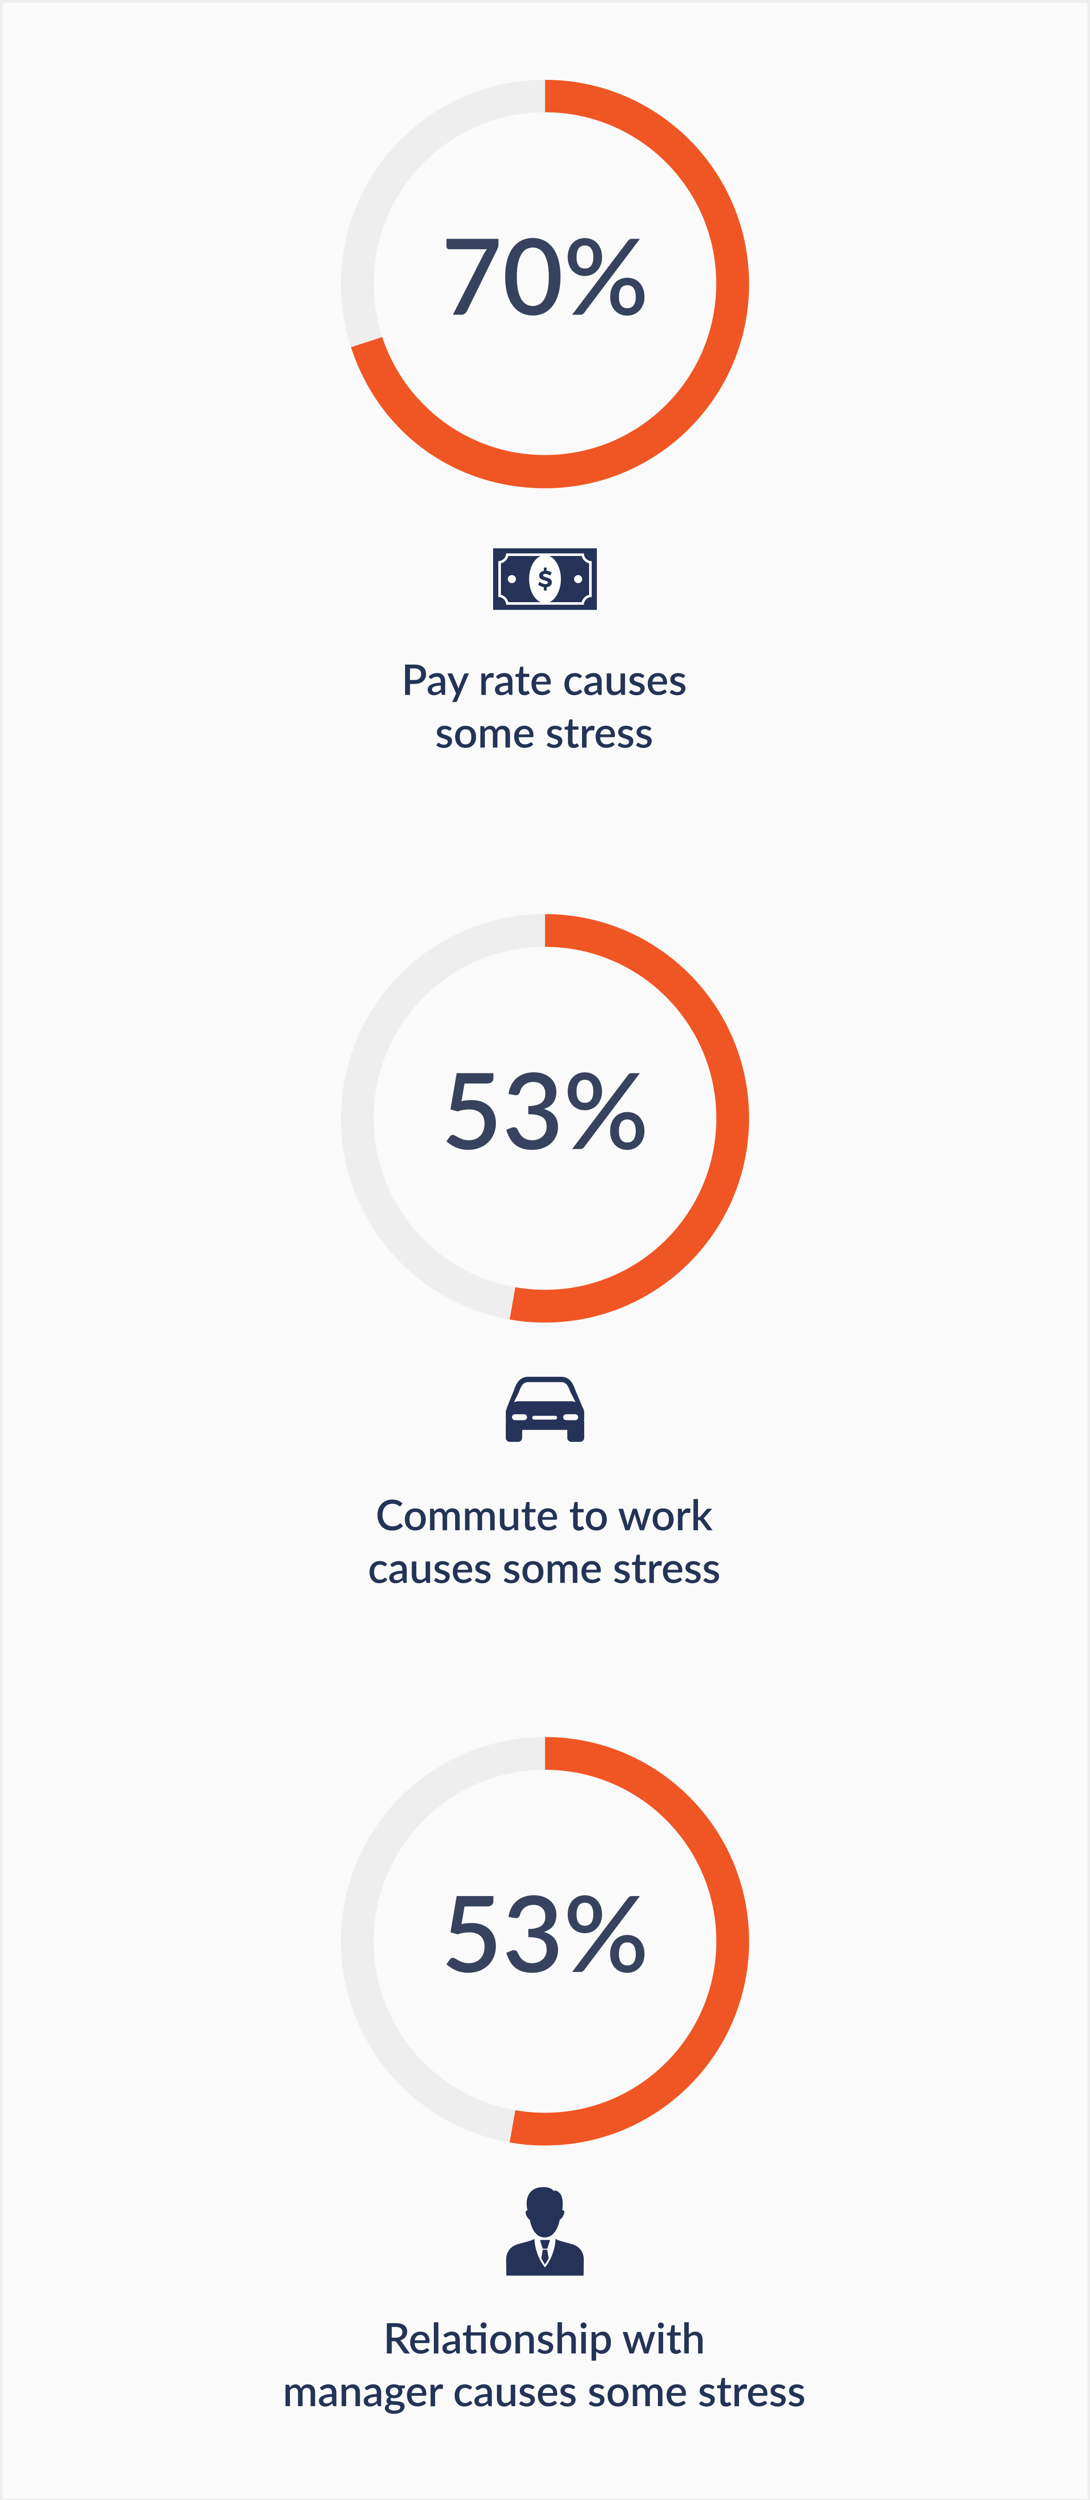 <?xml version="1.0" encoding="UTF-8"?> <svg xmlns="http://www.w3.org/2000/svg" xmlns:xlink="http://www.w3.org/1999/xlink" viewBox="0 0 413.95 948.63"><rect x="0" y="0" width="413.95" height="948.63" fill="#808080" stroke="none"/><defs><style> .cls-1 { fill: none; } .cls-2 { clip-path: url(#clippath); } .cls-3 { fill: #eee; } .cls-4 { fill: #f05624; } .cls-5 { fill: #fff; } .cls-6 { fill: #fafafa; } .cls-7 { fill: #243457; } .cls-8 { fill: #243357; } .cls-9 { fill: #37435e; } .cls-10 { clip-path: url(#clippath-1); } .cls-11 { clip-path: url(#clippath-2); } </style><clipPath id="clippath"><rect class="cls-1" x="187.27" y="208.05" width="39.4" height="23.36"></rect></clipPath><clipPath id="clippath-1"><rect class="cls-1" x="192.08" y="522.41" width="29.8" height="24.69"></rect></clipPath><clipPath id="clippath-2"><rect class="cls-1" x="192.24" y="829.89" width="29.47" height="33.58"></rect></clipPath></defs><g id="Background"><g><rect class="cls-6" x=".5" y=".5" width="412.95" height="948.13"></rect><path class="cls-3" d="m413.95,949.13H0V0h413.95v949.13Zm-412.95-1h411.95V1H1v947.13Z"></path></g></g><g id="Page_8" data-name="Page 8"><g><path class="cls-7" d="m157.41,252.16c.75,0,1.4.09,1.96.26s1.01.42,1.37.74c.36.32.63.7.8,1.14s.26.94.26,1.48-.09,1.05-.28,1.51c-.19.46-.46.85-.83,1.18-.37.33-.83.58-1.37.77-.55.18-1.18.28-1.91.28h-1.71v4.17h-1.87v-11.52h3.58Zm0,5.87c.42,0,.78-.05,1.1-.16.32-.11.58-.26.79-.45.21-.2.37-.43.48-.71.11-.28.16-.59.16-.93s-.05-.64-.16-.9c-.1-.27-.26-.49-.47-.68-.21-.19-.47-.33-.79-.43-.32-.1-.69-.15-1.12-.15h-1.71v4.41h1.71Z"></path><path class="cls-7" d="m162.82,256.66c.92-.86,2.02-1.29,3.3-1.29.47,0,.89.08,1.25.23.37.15.67.37.92.64.25.28.44.61.57.99.13.38.2.8.2,1.27v5.18h-.77c-.17,0-.29-.03-.38-.08-.08-.05-.16-.15-.22-.31l-.17-.66c-.21.19-.41.35-.62.5-.2.15-.41.27-.63.37-.22.1-.45.18-.7.23s-.52.08-.82.08c-.33,0-.64-.04-.92-.14s-.53-.23-.74-.41-.37-.41-.49-.68c-.12-.27-.18-.59-.18-.96,0-.31.08-.62.25-.92.17-.3.45-.57.83-.8s.9-.43,1.53-.59c.63-.15,1.41-.24,2.34-.26v-.54c0-.59-.13-1.02-.38-1.31-.25-.29-.62-.43-1.1-.43-.33,0-.61.04-.83.12-.22.08-.42.17-.58.27-.17.1-.31.19-.44.27-.13.08-.26.12-.41.12-.12,0-.22-.03-.3-.09-.08-.06-.15-.14-.2-.23l-.31-.56Zm4.56,3.46c-.61.02-1.13.07-1.55.15-.42.08-.76.18-1.02.3-.26.12-.45.26-.56.43-.11.17-.17.35-.17.54s.03.36.09.49c.06.14.15.25.26.34s.24.15.38.19.31.06.48.06c.45,0,.83-.08,1.16-.25.32-.17.64-.41.94-.73v-1.51Z"></path><path class="cls-7" d="m178.09,255.52l-4.5,10.48c-.06.12-.13.22-.21.29s-.21.1-.38.1h-1.27l1.5-3.26-3.33-7.61h1.5c.14,0,.25.03.33.1.08.07.13.14.17.24l1.94,4.63c.05.13.09.27.13.4s.08.27.12.4c.04-.14.08-.28.13-.41.04-.13.09-.27.14-.4l1.86-4.62c.04-.1.1-.18.19-.24.09-.06.19-.1.29-.1h1.38Z"></path><path class="cls-7" d="m184.41,257.03c.26-.52.57-.92.93-1.22.36-.3.8-.44,1.3-.44.18,0,.34.02.5.06.15.04.29.1.42.18l-.12,1.3c-.02.09-.05.15-.1.19-.04.03-.11.05-.18.05-.08,0-.19-.01-.34-.04s-.31-.04-.47-.04c-.24,0-.45.04-.64.1-.18.07-.35.17-.5.3-.15.13-.28.3-.39.49-.11.19-.22.41-.31.66v5.07h-1.72v-8.16h1c.18,0,.31.03.38.1.07.07.12.18.14.35l.1,1.06Z"></path><path class="cls-7" d="m188.37,256.66c.92-.86,2.02-1.29,3.3-1.29.47,0,.89.08,1.25.23.37.15.67.37.92.64.25.28.44.61.57.99.13.38.2.8.2,1.27v5.18h-.77c-.17,0-.29-.03-.38-.08-.08-.05-.16-.15-.22-.31l-.17-.66c-.21.19-.41.35-.62.5-.2.15-.41.27-.63.37-.22.1-.45.18-.7.23s-.52.08-.82.08c-.33,0-.64-.04-.92-.14s-.53-.23-.74-.41-.37-.41-.49-.68c-.12-.27-.18-.59-.18-.96,0-.31.08-.62.25-.92.17-.3.45-.57.83-.8s.9-.43,1.53-.59c.63-.15,1.41-.24,2.34-.26v-.54c0-.59-.13-1.02-.38-1.31-.25-.29-.62-.43-1.1-.43-.33,0-.61.04-.83.12-.22.08-.42.17-.58.27-.17.1-.31.19-.44.27-.13.08-.26.12-.41.12-.12,0-.22-.03-.3-.09-.08-.06-.15-.14-.2-.23l-.31-.56Zm4.56,3.46c-.61.02-1.13.07-1.55.15-.42.08-.76.18-1.02.3-.26.12-.45.26-.56.43-.11.17-.17.35-.17.54s.03.36.09.49c.06.14.15.25.26.34s.24.15.38.19.31.06.48.06c.45,0,.83-.08,1.16-.25.32-.17.64-.41.94-.73v-1.51Z"></path><path class="cls-7" d="m199.12,263.81c-.68,0-1.2-.19-1.56-.57-.37-.38-.55-.92-.55-1.61v-4.75h-.9c-.1,0-.18-.03-.25-.09-.07-.06-.1-.15-.1-.28v-.7l1.32-.19.38-2.36c.03-.09.07-.16.14-.22.06-.06.15-.08.26-.08h.88v2.68h2.26v1.24h-2.26v4.63c0,.29.07.52.22.67.14.15.34.23.58.23.13,0,.25-.02.34-.05.1-.03.18-.07.25-.11.07-.04.13-.08.18-.11.05-.04.1-.05.15-.05.1,0,.17.05.23.16l.51.84c-.27.23-.58.41-.94.54-.36.12-.74.19-1.12.19Z"></path><path class="cls-7" d="m203.54,259.74c.02.46.09.87.22,1.2.12.34.29.62.49.84.21.22.45.39.74.5.29.11.6.16.96.16s.63-.04.87-.12c.25-.08.46-.16.64-.26.18-.09.34-.18.46-.26.13-.08.25-.12.35-.12.14,0,.25.05.32.16l.49.63c-.2.24-.43.44-.69.61-.26.17-.53.3-.82.4-.29.1-.58.18-.89.22-.3.05-.6.07-.89.07-.57,0-1.09-.09-1.57-.28-.48-.19-.9-.47-1.26-.84-.35-.37-.63-.82-.83-1.37-.2-.54-.3-1.17-.3-1.88,0-.57.09-1.09.27-1.58.18-.49.43-.92.77-1.28.33-.36.74-.65,1.22-.86.48-.21,1.02-.32,1.62-.32.5,0,.97.08,1.39.24.43.16.79.4,1.1.72s.55.7.72,1.16c.17.46.26.97.26,1.56,0,.27-.03.45-.09.54-.06.09-.17.14-.32.14h-5.24Zm4.1-1.06c0-.29-.04-.56-.12-.8-.08-.25-.2-.46-.36-.65-.16-.18-.36-.33-.6-.43-.24-.1-.51-.16-.82-.16-.62,0-1.12.18-1.47.54-.36.36-.58.86-.68,1.5h4.06Z"></path><path class="cls-7" d="m220.54,257.12c-.05.07-.1.12-.15.16-.05.04-.12.06-.21.06s-.19-.03-.28-.1c-.1-.06-.22-.13-.35-.21-.14-.08-.3-.15-.49-.21-.19-.06-.43-.1-.72-.1-.37,0-.7.07-.98.2-.28.13-.51.32-.7.57-.19.25-.33.55-.42.9-.09.35-.14.75-.14,1.2s.05.87.15,1.22.25.66.44.9.42.43.69.56.57.19.91.19.6-.04.81-.12.38-.17.52-.26c.14-.1.26-.18.36-.26.1-.08.2-.12.32-.12.14,0,.25.05.32.16l.49.63c-.2.24-.42.44-.66.61-.24.17-.49.3-.76.4-.27.1-.54.18-.83.22-.29.05-.58.07-.87.07-.51,0-.98-.09-1.42-.28-.44-.19-.82-.46-1.15-.82-.33-.36-.59-.8-.78-1.32-.19-.52-.28-1.11-.28-1.78,0-.6.09-1.16.26-1.68.17-.51.42-.96.75-1.33.33-.37.74-.67,1.22-.88.49-.21,1.04-.32,1.68-.32.59,0,1.11.1,1.56.29.45.19.85.46,1.2.82l-.46.62Z"></path><path class="cls-7" d="m222.25,256.66c.92-.86,2.02-1.29,3.3-1.29.47,0,.89.08,1.25.23.37.15.67.37.92.64.25.28.44.61.57.99.13.38.2.8.2,1.27v5.18h-.77c-.17,0-.29-.03-.38-.08-.08-.05-.16-.15-.22-.31l-.17-.66c-.21.19-.41.35-.62.5-.2.15-.41.27-.63.37-.22.1-.45.18-.7.23s-.52.08-.82.08c-.33,0-.64-.04-.92-.14s-.53-.23-.74-.41-.37-.41-.49-.68c-.12-.27-.18-.59-.18-.96,0-.31.08-.62.25-.92.17-.3.45-.57.83-.8s.9-.43,1.53-.59c.63-.15,1.41-.24,2.34-.26v-.54c0-.59-.13-1.02-.38-1.31-.25-.29-.62-.43-1.1-.43-.33,0-.61.04-.83.12-.22.08-.42.17-.58.27-.17.1-.31.19-.44.27-.13.08-.26.12-.41.12-.12,0-.22-.03-.3-.09-.08-.06-.15-.14-.2-.23l-.31-.56Zm4.56,3.46c-.61.02-1.13.07-1.55.15-.42.08-.76.18-1.02.3-.26.12-.45.26-.56.43-.11.17-.17.35-.17.54s.03.36.09.49c.06.14.15.25.26.34s.24.15.38.19.31.06.48.06c.45,0,.83-.08,1.16-.25.32-.17.64-.41.94-.73v-1.51Z"></path><path class="cls-7" d="m237.37,255.52v8.16h-1.04c-.23,0-.38-.11-.44-.33l-.13-.76c-.17.18-.35.35-.54.5s-.39.28-.6.38c-.21.11-.44.19-.68.25-.24.06-.5.09-.78.09-.45,0-.84-.07-1.18-.22-.34-.15-.63-.36-.86-.63-.23-.27-.41-.6-.52-.98-.12-.38-.18-.8-.18-1.26v-5.19h1.72v5.19c0,.55.13.98.38,1.28.25.3.64.46,1.16.46.38,0,.73-.09,1.06-.26.33-.17.64-.41.92-.72v-5.95h1.72Z"></path><path class="cls-7" d="m244.34,257c-.04.07-.09.13-.14.16-.05.03-.12.05-.2.05-.09,0-.19-.03-.3-.08-.11-.06-.23-.12-.38-.19-.14-.07-.31-.13-.51-.19-.2-.06-.42-.08-.68-.08-.21,0-.41.03-.58.08-.17.05-.32.12-.44.22-.12.09-.21.2-.28.33-.06.13-.1.26-.1.4,0,.19.06.35.18.48s.27.24.46.33c.19.09.41.18.66.25.25.07.5.15.75.24.26.09.51.18.75.3.25.11.46.25.66.41.19.16.35.36.46.59.12.23.18.51.18.84,0,.38-.07.74-.21,1.06-.14.33-.34.61-.61.85s-.6.43-1,.56c-.4.13-.85.2-1.36.2-.28,0-.56-.03-.82-.08s-.51-.12-.75-.21-.46-.19-.66-.32c-.21-.12-.39-.26-.55-.4l.4-.66c.05-.08.11-.14.18-.19.07-.05.16-.07.27-.07.11,0,.22.04.33.11s.24.15.38.24c.15.09.32.16.53.24s.47.11.78.11c.26,0,.48-.03.66-.09.19-.06.34-.14.46-.25.12-.11.21-.23.27-.36.06-.14.09-.28.09-.44,0-.21-.06-.38-.18-.51-.12-.13-.27-.25-.47-.34-.19-.1-.42-.18-.66-.26-.25-.08-.5-.16-.76-.24-.26-.09-.51-.18-.76-.3-.25-.11-.47-.25-.66-.43-.19-.17-.35-.38-.47-.63s-.18-.55-.18-.91c0-.33.06-.63.2-.93.13-.29.32-.55.58-.78.25-.22.57-.4.94-.53.37-.13.8-.2,1.28-.2.55,0,1.05.09,1.5.26.45.18.82.42,1.13.72l-.38.62Z"></path><path class="cls-7" d="m247.7,259.74c.02.46.09.87.22,1.2.12.34.29.62.49.84.21.22.45.39.74.5.29.11.6.16.96.16s.63-.04.87-.12c.25-.08.46-.16.64-.26.18-.09.34-.18.46-.26.13-.08.25-.12.35-.12.14,0,.25.05.32.16l.49.63c-.2.24-.43.44-.69.61-.26.17-.53.3-.82.4-.29.1-.58.18-.89.22-.3.05-.6.07-.89.07-.57,0-1.09-.09-1.57-.28-.48-.19-.9-.47-1.26-.84-.35-.37-.63-.82-.83-1.37-.2-.54-.3-1.17-.3-1.88,0-.57.09-1.09.27-1.58.18-.49.43-.92.77-1.28.33-.36.74-.65,1.22-.86.48-.21,1.02-.32,1.62-.32.5,0,.97.08,1.39.24.43.16.79.4,1.1.72s.55.7.72,1.16c.17.46.26.97.26,1.56,0,.27-.03.45-.09.54-.06.09-.17.14-.32.14h-5.24Zm4.1-1.06c0-.29-.04-.56-.12-.8-.08-.25-.2-.46-.36-.65-.16-.18-.36-.33-.6-.43-.24-.1-.51-.16-.82-.16-.62,0-1.12.18-1.47.54-.36.36-.58.86-.68,1.5h4.06Z"></path><path class="cls-7" d="m259.82,257c-.04.07-.09.13-.14.16-.05.03-.12.05-.2.05-.09,0-.19-.03-.3-.08-.11-.06-.23-.12-.38-.19-.14-.07-.31-.13-.51-.19-.2-.06-.42-.08-.68-.08-.21,0-.41.03-.58.08-.17.05-.32.12-.44.22-.12.09-.21.2-.28.33-.06.13-.1.26-.1.4,0,.19.06.35.18.48s.27.24.46.33c.19.09.41.18.66.25.25.07.5.15.75.24.26.09.51.18.75.3.25.11.46.25.66.41.19.16.35.36.46.59.12.23.18.51.18.84,0,.38-.07.74-.21,1.06-.14.33-.34.61-.61.85s-.6.43-1,.56c-.4.13-.85.2-1.36.2-.28,0-.56-.03-.82-.08s-.51-.12-.75-.21-.46-.19-.66-.32c-.21-.12-.39-.26-.55-.4l.4-.66c.05-.08.11-.14.18-.19.07-.05.16-.07.27-.07.11,0,.22.04.33.11s.24.15.38.24c.15.09.32.16.53.24s.47.11.78.11c.26,0,.48-.03.66-.09.19-.06.34-.14.46-.25.12-.11.21-.23.27-.36.06-.14.09-.28.09-.44,0-.21-.06-.38-.18-.51-.12-.13-.27-.25-.47-.34-.19-.1-.42-.18-.66-.26-.25-.08-.5-.16-.76-.24-.26-.09-.51-.18-.76-.3-.25-.11-.47-.25-.66-.43-.19-.17-.35-.38-.47-.63s-.18-.55-.18-.91c0-.33.06-.63.2-.93.13-.29.32-.55.58-.78.25-.22.57-.4.94-.53.37-.13.8-.2,1.28-.2.55,0,1.05.09,1.5.26.45.18.82.42,1.13.72l-.38.62Z"></path><path class="cls-7" d="m171.18,277c-.04.07-.09.13-.14.16-.05.03-.12.05-.2.05-.09,0-.19-.03-.3-.08-.11-.06-.23-.12-.38-.19-.14-.07-.31-.13-.51-.19-.2-.06-.42-.08-.68-.08-.21,0-.41.03-.58.08-.17.05-.32.12-.44.22-.12.09-.21.2-.28.33-.06.13-.1.26-.1.4,0,.19.06.35.18.48s.27.24.46.33c.19.09.41.18.66.25.25.07.5.15.75.24.26.09.51.18.75.3.25.11.46.25.66.41.19.16.35.36.46.59.12.23.18.51.18.84,0,.38-.07.74-.21,1.06-.14.33-.34.61-.61.85s-.6.43-1,.56c-.4.13-.85.2-1.36.2-.28,0-.56-.03-.82-.08s-.51-.12-.75-.21-.46-.19-.66-.32c-.21-.12-.39-.26-.55-.4l.4-.66c.05-.08.11-.14.18-.19.07-.05.16-.07.27-.07.11,0,.22.04.33.11s.24.15.38.24c.15.09.32.16.53.24s.47.11.78.11c.26,0,.48-.03.66-.09.19-.06.34-.14.46-.25.12-.11.21-.23.27-.36.06-.14.09-.28.09-.44,0-.21-.06-.38-.18-.51-.12-.13-.27-.25-.47-.34-.19-.1-.42-.18-.66-.26-.25-.08-.5-.16-.76-.24-.26-.09-.51-.18-.76-.3-.25-.11-.47-.25-.66-.43-.19-.17-.35-.38-.47-.63s-.18-.55-.18-.91c0-.33.06-.63.2-.93.13-.29.32-.55.58-.78.25-.22.57-.4.94-.53.37-.13.8-.2,1.28-.2.55,0,1.05.09,1.5.26.45.18.82.42,1.13.72l-.38.62Z"></path><path class="cls-7" d="m176.82,275.39c.6,0,1.15.1,1.64.3s.9.48,1.25.84c.34.36.61.8.8,1.32s.28,1.1.28,1.74-.09,1.23-.28,1.74-.45.96-.8,1.32-.76.65-1.25.84-1.03.3-1.64.3-1.16-.1-1.64-.3c-.49-.2-.91-.48-1.25-.84s-.61-.81-.8-1.32-.28-1.1-.28-1.74.09-1.23.28-1.74.45-.96.8-1.32c.35-.36.76-.64,1.25-.84.49-.2,1.04-.3,1.64-.3Zm0,7.06c.74,0,1.28-.25,1.64-.74.36-.49.54-1.2.54-2.12s-.18-1.62-.54-2.12c-.36-.5-.91-.75-1.64-.75s-1.3.25-1.66.75c-.36.5-.54,1.21-.54,2.12s.18,1.62.54,2.12c.36.49.92.74,1.66.74Z"></path><path class="cls-7" d="m182.43,283.68v-8.16h1.04c.23,0,.38.11.45.33l.11.71c.15-.17.3-.33.46-.47s.33-.26.52-.37c.18-.1.38-.19.59-.24s.44-.09.68-.09c.26,0,.5.04.72.11.22.07.41.18.58.32.17.14.31.31.44.5.12.2.22.42.3.66.12-.28.28-.52.46-.73.19-.2.39-.37.62-.5s.47-.22.73-.28c.26-.06.52-.09.79-.09.44,0,.83.07,1.17.21.34.14.63.34.87.6.24.26.42.59.54.97.12.38.18.82.18,1.31v5.19h-1.72v-5.19c0-.58-.12-1.01-.37-1.3-.25-.29-.61-.44-1.1-.44-.22,0-.42.04-.62.11-.19.08-.36.18-.5.33-.14.14-.26.32-.34.54s-.12.47-.12.76v5.19h-1.72v-5.19c0-.6-.12-1.04-.36-1.32s-.59-.42-1.06-.42c-.32,0-.62.08-.89.24-.27.16-.52.38-.75.67v6.02h-1.72Z"></path><path class="cls-7" d="m196.97,279.74c.02.46.09.87.22,1.2.12.34.29.62.49.84.21.22.45.39.74.5.29.11.6.16.96.16s.63-.04.87-.12c.25-.08.46-.16.64-.26.18-.09.34-.18.46-.26.13-.08.25-.12.35-.12.14,0,.25.05.32.16l.49.63c-.2.24-.43.44-.69.61-.26.17-.53.3-.82.4-.29.1-.58.18-.89.22-.3.05-.6.07-.89.07-.57,0-1.09-.09-1.57-.28-.48-.19-.9-.47-1.26-.84-.35-.37-.63-.82-.83-1.37-.2-.54-.3-1.17-.3-1.88,0-.57.09-1.09.27-1.58.18-.49.43-.92.77-1.28.33-.36.74-.65,1.22-.86.48-.21,1.02-.32,1.62-.32.5,0,.97.08,1.39.24.43.16.79.4,1.1.72s.55.7.72,1.16c.17.46.26.97.26,1.56,0,.27-.03.45-.09.54-.06.09-.17.14-.32.14h-5.24Zm4.1-1.06c0-.29-.04-.56-.12-.8-.08-.25-.2-.46-.36-.65-.16-.18-.36-.33-.6-.43-.24-.1-.51-.16-.82-.16-.62,0-1.12.18-1.47.54-.36.36-.58.86-.68,1.5h4.06Z"></path><path class="cls-7" d="m213.07,277c-.04.07-.09.13-.14.16-.05.03-.12.05-.2.05-.09,0-.19-.03-.3-.08-.11-.06-.23-.12-.38-.19-.14-.07-.31-.13-.51-.19-.2-.06-.42-.08-.68-.08-.21,0-.41.03-.58.08-.17.05-.32.12-.44.22-.12.09-.21.2-.28.33-.06.13-.1.26-.1.4,0,.19.06.35.18.48s.27.24.46.33c.19.09.41.18.66.25.25.07.5.15.75.24.26.09.51.18.75.3.25.11.46.25.66.41.19.16.35.36.46.59.12.23.18.51.18.84,0,.38-.07.74-.21,1.06-.14.33-.34.61-.61.85s-.6.43-1,.56c-.4.13-.85.2-1.36.2-.28,0-.56-.03-.82-.08s-.51-.12-.75-.21-.46-.19-.66-.32c-.21-.12-.39-.26-.55-.4l.4-.66c.05-.08.11-.14.18-.19.07-.05.16-.07.27-.07.11,0,.22.04.33.11s.24.15.38.24c.15.09.32.16.53.24s.47.11.78.11c.26,0,.48-.03.66-.09.19-.06.34-.14.46-.25.12-.11.21-.23.27-.36.06-.14.09-.28.09-.44,0-.21-.06-.38-.18-.51-.12-.13-.27-.25-.47-.34-.19-.1-.42-.18-.66-.26-.25-.08-.5-.16-.76-.24-.26-.09-.51-.18-.76-.3-.25-.11-.47-.25-.66-.43-.19-.17-.35-.38-.47-.63s-.18-.55-.18-.91c0-.33.06-.63.2-.93.13-.29.32-.55.58-.78.25-.22.57-.4.94-.53.37-.13.8-.2,1.28-.2.55,0,1.05.09,1.5.26.45.18.82.42,1.13.72l-.38.62Z"></path><path class="cls-7" d="m217.8,283.81c-.68,0-1.2-.19-1.56-.57-.37-.38-.55-.92-.55-1.61v-4.75h-.9c-.1,0-.18-.03-.25-.09-.07-.06-.1-.15-.1-.28v-.7l1.32-.19.38-2.36c.03-.09.07-.16.14-.22.06-.06.15-.08.26-.08h.88v2.68h2.26v1.24h-2.26v4.63c0,.29.07.52.22.67.14.15.34.23.58.23.13,0,.25-.02.34-.05.1-.03.18-.07.25-.11.07-.04.13-.08.18-.11.05-.04.1-.05.15-.05.1,0,.17.05.23.16l.51.84c-.27.23-.58.41-.94.54-.36.12-.74.19-1.12.19Z"></path><path class="cls-7" d="m222.66,277.03c.26-.52.57-.92.93-1.22.36-.3.8-.44,1.3-.44.18,0,.34.02.5.06.15.04.29.1.42.18l-.12,1.3c-.02.09-.05.15-.1.19-.04.03-.11.05-.18.05-.08,0-.19-.01-.34-.04s-.31-.04-.47-.04c-.24,0-.45.04-.64.1-.18.07-.35.17-.5.3-.15.13-.28.3-.39.49-.11.19-.22.41-.31.66v5.07h-1.72v-8.16h1c.18,0,.31.03.38.1.07.07.12.18.14.35l.1,1.06Z"></path><path class="cls-7" d="m227.91,279.74c.02.46.09.87.22,1.2.12.34.29.62.49.84.21.22.45.39.74.5.29.11.6.16.96.16s.63-.04.87-.12c.25-.08.46-.16.64-.26.18-.09.34-.18.46-.26.13-.08.25-.12.35-.12.14,0,.25.05.32.16l.49.63c-.2.24-.43.44-.69.61-.26.17-.53.3-.82.4-.29.1-.58.18-.89.22-.3.05-.6.07-.89.07-.57,0-1.09-.09-1.57-.28-.48-.19-.9-.47-1.26-.84-.35-.37-.63-.82-.83-1.37-.2-.54-.3-1.17-.3-1.88,0-.57.09-1.09.27-1.58.18-.49.43-.92.77-1.28.33-.36.74-.65,1.22-.86.48-.21,1.02-.32,1.62-.32.5,0,.97.08,1.39.24.43.16.79.4,1.1.72s.55.7.72,1.16c.17.46.26.97.26,1.56,0,.27-.03.45-.09.54-.06.09-.17.14-.32.14h-5.24Zm4.1-1.06c0-.29-.04-.56-.12-.8-.08-.25-.2-.46-.36-.65-.16-.18-.36-.33-.6-.43-.24-.1-.51-.16-.82-.16-.62,0-1.12.18-1.47.54-.36.36-.58.86-.68,1.5h4.06Z"></path><path class="cls-7" d="m240.03,277c-.04.07-.09.13-.14.16-.05.03-.12.05-.2.05-.09,0-.19-.03-.3-.08-.11-.06-.23-.12-.38-.19-.14-.07-.31-.13-.51-.19-.2-.06-.42-.08-.68-.08-.21,0-.41.03-.58.08-.17.05-.32.12-.44.22-.12.09-.21.2-.28.33-.06.13-.1.26-.1.4,0,.19.06.35.18.48s.27.24.46.33c.19.09.41.18.66.25.25.07.5.15.75.24.26.09.51.18.75.3.25.11.46.25.66.41.19.16.35.36.46.59.12.23.18.51.18.84,0,.38-.07.74-.21,1.06-.14.33-.34.61-.61.85s-.6.43-1,.56c-.4.13-.85.2-1.36.2-.28,0-.56-.03-.82-.08s-.51-.12-.75-.21-.46-.19-.66-.32c-.21-.12-.39-.26-.55-.4l.4-.66c.05-.08.11-.14.18-.19.07-.05.16-.07.27-.07.11,0,.22.04.33.11s.24.15.38.24c.15.09.32.16.53.24s.47.11.78.11c.26,0,.48-.03.66-.09.19-.06.34-.14.46-.25.12-.11.21-.23.27-.36.06-.14.09-.28.09-.44,0-.21-.06-.38-.18-.51-.12-.13-.27-.25-.47-.34-.19-.1-.42-.18-.66-.26-.25-.08-.5-.16-.76-.24-.26-.09-.51-.18-.76-.3-.25-.11-.47-.25-.66-.43-.19-.17-.35-.38-.47-.63s-.18-.55-.18-.91c0-.33.06-.63.2-.93.13-.29.32-.55.58-.78.25-.22.57-.4.94-.53.37-.13.8-.2,1.28-.2.55,0,1.05.09,1.5.26.45.18.82.42,1.13.72l-.38.62Z"></path><path class="cls-7" d="m247.01,277c-.04.07-.09.13-.14.16-.05.03-.12.05-.2.05-.09,0-.19-.03-.3-.08-.11-.06-.23-.12-.38-.19-.14-.07-.31-.13-.51-.19-.2-.06-.42-.08-.68-.08-.21,0-.41.03-.58.08-.17.05-.32.12-.44.22-.12.09-.21.2-.28.33-.06.13-.1.26-.1.4,0,.19.06.35.18.48s.27.24.46.33c.19.09.41.18.66.25.25.07.5.15.75.24.26.09.51.18.75.3.25.11.46.25.66.41.19.16.35.36.46.59.12.23.18.51.18.84,0,.38-.07.74-.21,1.06-.14.33-.34.61-.61.85s-.6.43-1,.56c-.4.13-.85.2-1.36.2-.28,0-.56-.03-.82-.08s-.51-.12-.75-.21-.46-.19-.66-.32c-.21-.12-.39-.26-.55-.4l.4-.66c.05-.08.11-.14.18-.19.07-.05.16-.07.27-.07.11,0,.22.04.33.11s.24.15.38.24c.15.09.32.16.53.24s.47.11.78.11c.26,0,.48-.03.66-.09.19-.06.34-.14.46-.25.12-.11.21-.23.27-.36.06-.14.09-.28.09-.44,0-.21-.06-.38-.18-.51-.12-.13-.27-.25-.47-.34-.19-.1-.42-.18-.66-.26-.25-.08-.5-.16-.76-.24-.26-.09-.51-.18-.76-.3-.25-.11-.47-.25-.66-.43-.19-.17-.35-.38-.47-.63s-.18-.55-.18-.91c0-.33.06-.63.2-.93.13-.29.32-.55.58-.78.25-.22.57-.4.94-.53.37-.13.8-.2,1.28-.2.55,0,1.05.09,1.5.26.45.18.82.42,1.13.72l-.38.62Z"></path></g><g><path class="cls-7" d="m152.05,578.07c.1,0,.19.04.26.12l.74.81c-.47.56-1.04,1-1.73,1.31-.68.31-1.5.46-2.45.46-.84,0-1.6-.15-2.28-.44-.68-.29-1.26-.7-1.74-1.22-.48-.52-.85-1.14-1.11-1.86-.26-.72-.39-1.51-.39-2.38s.14-1.66.41-2.38.66-1.35,1.16-1.87,1.1-.92,1.79-1.21c.7-.29,1.46-.43,2.3-.43s1.57.13,2.2.4,1.19.63,1.66,1.08l-.62.87c-.04.06-.09.11-.15.15-.06.04-.14.06-.24.06-.11,0-.23-.05-.36-.15-.14-.1-.31-.21-.52-.33-.21-.12-.48-.23-.79-.33-.32-.1-.71-.15-1.19-.15-.55,0-1.05.1-1.51.29-.46.19-.85.47-1.18.84-.33.37-.59.82-.77,1.35-.18.53-.28,1.13-.28,1.8s.1,1.28.29,1.81c.19.53.46.98.79,1.34s.73.64,1.18.84c.45.19.94.29,1.46.29.32,0,.61-.02.86-.05.25-.04.49-.09.7-.17.21-.08.42-.18.6-.29.19-.12.38-.26.56-.43.11-.1.21-.14.32-.14Z"></path><path class="cls-7" d="m157.72,572.35c.6,0,1.15.1,1.64.29s.9.48,1.25.84c.34.36.61.8.8,1.32s.28,1.1.28,1.74-.09,1.23-.28,1.74-.45.96-.8,1.32-.76.65-1.25.84-1.03.3-1.64.3-1.16-.1-1.64-.3c-.49-.2-.91-.48-1.25-.84s-.61-.81-.8-1.32-.28-1.1-.28-1.74.09-1.23.28-1.74.45-.96.8-1.32c.35-.36.76-.64,1.25-.84.49-.2,1.04-.29,1.64-.29Zm0,7.06c.74,0,1.28-.25,1.64-.74.36-.49.54-1.2.54-2.12s-.18-1.62-.54-2.12c-.36-.5-.91-.75-1.64-.75s-1.3.25-1.66.75c-.36.5-.54,1.21-.54,2.12s.18,1.62.54,2.12c.36.49.92.74,1.66.74Z"></path><path class="cls-7" d="m163.32,580.64v-8.16h1.04c.23,0,.38.11.45.33l.11.71c.15-.17.3-.33.46-.47.16-.14.33-.26.52-.37s.38-.19.59-.24.44-.09.68-.09c.26,0,.5.04.72.11s.41.18.58.32.31.31.44.5c.12.2.22.42.3.66.12-.28.28-.53.46-.73.19-.2.39-.37.62-.5.23-.13.47-.22.73-.28s.52-.09.79-.09c.44,0,.83.07,1.17.21.34.14.63.34.87.61.24.26.42.59.54.97.12.38.18.82.18,1.31v5.19h-1.72v-5.19c0-.58-.12-1.01-.37-1.3-.25-.29-.61-.44-1.1-.44-.22,0-.42.04-.62.11-.19.08-.36.19-.5.33-.14.14-.26.32-.34.54-.08.21-.12.47-.12.76v5.19h-1.72v-5.19c0-.6-.12-1.04-.36-1.32-.24-.28-.59-.42-1.06-.42-.32,0-.62.08-.89.24-.27.16-.52.38-.75.67v6.02h-1.72Z"></path><path class="cls-7" d="m176.61,580.64v-8.16h1.04c.23,0,.38.11.45.33l.11.71c.15-.17.3-.33.46-.47.16-.14.33-.26.52-.37s.38-.19.59-.24.44-.09.68-.09c.26,0,.5.04.72.11s.41.18.58.32.31.31.44.5c.12.2.22.42.3.66.12-.28.28-.53.46-.73.19-.2.39-.37.62-.5.23-.13.47-.22.73-.28s.52-.09.79-.09c.44,0,.83.07,1.17.21.34.14.63.34.87.61.24.26.42.59.54.97.12.38.18.82.18,1.31v5.19h-1.72v-5.19c0-.58-.12-1.01-.37-1.3-.25-.29-.61-.44-1.1-.44-.22,0-.42.04-.62.11-.19.08-.36.19-.5.33-.14.14-.26.32-.34.54-.08.21-.12.47-.12.76v5.19h-1.72v-5.19c0-.6-.12-1.04-.36-1.32-.24-.28-.59-.42-1.06-.42-.32,0-.62.08-.89.24-.27.16-.52.38-.75.67v6.02h-1.72Z"></path><path class="cls-7" d="m196.78,572.48v8.16h-1.04c-.23,0-.38-.11-.44-.33l-.13-.76c-.17.18-.35.35-.54.5-.19.15-.39.28-.6.38-.21.11-.44.19-.68.25-.24.06-.5.09-.78.09-.45,0-.84-.07-1.18-.22-.34-.15-.63-.36-.86-.63-.23-.27-.41-.6-.52-.98-.12-.38-.18-.8-.18-1.26v-5.19h1.72v5.19c0,.55.13.97.38,1.28.25.3.64.46,1.16.46.38,0,.73-.09,1.06-.26.33-.17.64-.41.92-.71v-5.95h1.72Z"></path><path class="cls-7" d="m201.49,580.77c-.68,0-1.2-.19-1.56-.57s-.55-.92-.55-1.61v-4.75h-.9c-.1,0-.18-.03-.25-.09-.07-.06-.1-.15-.1-.28v-.7l1.32-.19.38-2.36c.03-.09.07-.16.14-.22.06-.06.15-.08.26-.08h.88v2.68h2.26v1.24h-2.26v4.63c0,.29.07.52.22.67.14.15.34.23.58.23.13,0,.25-.02.34-.05.1-.03.18-.07.25-.11s.13-.08.18-.11c.05-.04.1-.05.15-.05.1,0,.17.05.23.16l.51.84c-.27.23-.58.41-.94.54-.36.12-.74.19-1.12.19Z"></path><path class="cls-7" d="m205.92,576.7c.02.46.09.87.22,1.2.12.34.29.62.49.84.21.22.45.39.74.5.29.11.6.16.96.16s.63-.04.87-.12c.25-.08.46-.16.64-.26s.34-.18.46-.26.25-.12.35-.12c.14,0,.25.05.32.16l.49.63c-.2.24-.43.44-.69.61-.26.17-.53.3-.82.4s-.58.18-.89.22c-.3.04-.6.07-.89.07-.57,0-1.09-.1-1.57-.29-.48-.19-.9-.47-1.26-.84-.35-.37-.63-.82-.83-1.37-.2-.54-.3-1.17-.3-1.88,0-.56.09-1.09.27-1.58.18-.49.43-.92.77-1.28s.74-.65,1.22-.86c.48-.21,1.02-.32,1.62-.32.5,0,.97.08,1.39.24.43.16.79.4,1.1.71s.55.7.72,1.16c.17.46.26.97.26,1.56,0,.27-.03.45-.09.54-.06.09-.17.14-.32.14h-5.24Zm4.1-1.06c0-.29-.04-.55-.12-.8-.08-.25-.2-.46-.36-.65s-.36-.33-.6-.43c-.24-.11-.51-.16-.82-.16-.62,0-1.12.18-1.47.54-.36.36-.58.86-.68,1.5h4.06Z"></path><path class="cls-7" d="m219.77,580.77c-.68,0-1.2-.19-1.56-.57s-.55-.92-.55-1.61v-4.75h-.9c-.1,0-.18-.03-.25-.09-.07-.06-.1-.15-.1-.28v-.7l1.32-.19.38-2.36c.03-.09.07-.16.14-.22.06-.06.15-.08.26-.08h.88v2.68h2.26v1.24h-2.26v4.63c0,.29.07.52.22.67.14.15.34.23.58.23.13,0,.25-.02.34-.05.1-.03.18-.07.25-.11s.13-.08.18-.11c.05-.04.1-.05.15-.05.1,0,.17.05.23.16l.51.84c-.27.23-.58.41-.94.54-.36.12-.74.19-1.12.19Z"></path><path class="cls-7" d="m226.47,572.35c.6,0,1.15.1,1.64.29s.9.48,1.25.84c.34.36.61.8.8,1.32s.28,1.1.28,1.74-.09,1.23-.28,1.74-.45.96-.8,1.32-.76.65-1.25.84-1.03.3-1.64.3-1.16-.1-1.64-.3c-.49-.2-.91-.48-1.25-.84s-.61-.81-.8-1.32-.28-1.1-.28-1.74.09-1.23.28-1.74.45-.96.8-1.32c.35-.36.76-.64,1.25-.84.49-.2,1.04-.29,1.64-.29Zm0,7.06c.74,0,1.28-.25,1.64-.74.36-.49.54-1.2.54-2.12s-.18-1.62-.54-2.12c-.36-.5-.91-.75-1.64-.75s-1.3.25-1.66.75c-.36.5-.54,1.21-.54,2.12s.18,1.62.54,2.12c.36.49.92.74,1.66.74Z"></path><path class="cls-7" d="m247.2,572.48l-2.62,8.16h-1.37c-.16,0-.27-.1-.34-.31l-1.62-5.08c-.04-.14-.08-.29-.12-.43-.04-.14-.07-.29-.09-.42-.06.29-.13.58-.22.87l-1.65,5.07c-.06.21-.18.31-.38.31h-1.3l-2.62-8.16h1.36c.13,0,.24.03.33.1.09.07.15.14.17.23l1.36,4.75c.05.22.1.43.14.64.04.21.08.41.11.61.05-.2.11-.41.17-.61s.12-.42.18-.64l1.53-4.78c.03-.1.08-.17.16-.24.08-.06.18-.09.3-.09h.75c.12,0,.23.03.31.09.08.06.14.14.17.24l1.49,4.78c.06.22.12.43.18.64.06.21.11.42.16.62.04-.2.08-.41.12-.62.04-.21.09-.42.15-.65l1.38-4.75c.03-.1.09-.18.18-.24.08-.06.19-.1.31-.1h1.3Z"></path><path class="cls-7" d="m251.84,572.35c.6,0,1.15.1,1.64.29s.9.48,1.25.84c.34.36.61.8.8,1.32s.28,1.1.28,1.74-.09,1.23-.28,1.74-.45.96-.8,1.32-.76.65-1.25.84-1.03.3-1.64.3-1.16-.1-1.64-.3c-.49-.2-.91-.48-1.25-.84s-.61-.81-.8-1.32-.28-1.1-.28-1.74.09-1.23.28-1.74.45-.96.8-1.32c.35-.36.76-.64,1.25-.84.49-.2,1.04-.29,1.64-.29Zm0,7.06c.74,0,1.28-.25,1.64-.74.36-.49.54-1.2.54-2.12s-.18-1.62-.54-2.12c-.36-.5-.91-.75-1.64-.75s-1.3.25-1.66.75c-.36.5-.54,1.21-.54,2.12s.18,1.62.54,2.12c.36.49.92.74,1.66.74Z"></path><path class="cls-7" d="m259.08,573.99c.26-.52.57-.92.93-1.22.36-.3.8-.44,1.3-.44.18,0,.34.02.5.06.15.04.29.1.42.18l-.12,1.3c-.02.09-.05.15-.1.19-.04.04-.11.05-.18.05-.08,0-.19-.02-.34-.04s-.31-.04-.47-.04c-.24,0-.45.04-.64.1-.18.07-.35.17-.5.3-.15.13-.28.29-.39.49-.11.19-.22.41-.31.65v5.07h-1.72v-8.16h1c.18,0,.31.03.38.1.07.07.12.18.14.35l.1,1.06Z"></path><path class="cls-7" d="m265.08,568.8v6.87h.37c.12,0,.21-.02.29-.05.08-.03.15-.1.23-.2l2.29-2.62c.08-.11.17-.19.26-.24.1-.05.22-.08.37-.08h1.56l-2.75,3.11c-.16.21-.34.37-.53.5.11.07.2.16.28.25.08.09.16.2.23.31l2.94,3.99h-1.54c-.14,0-.26-.02-.36-.07-.1-.04-.19-.13-.26-.25l-2.36-3.2c-.08-.12-.16-.2-.24-.24s-.2-.05-.36-.05h-.42v3.81h-1.72v-11.84h1.72Z"></path><path class="cls-7" d="m146.51,594.08c-.05.07-.1.12-.15.16-.05.04-.12.06-.21.06s-.19-.03-.28-.1-.22-.13-.35-.21c-.14-.08-.3-.15-.49-.21-.19-.06-.43-.1-.72-.1-.37,0-.7.07-.98.2s-.51.32-.7.57-.33.55-.42.9c-.09.35-.14.75-.14,1.2s.05.87.15,1.22.25.66.44.9c.19.24.42.43.69.56.27.13.57.19.91.19s.6-.04.81-.12.38-.17.52-.26.26-.18.36-.26.2-.12.32-.12c.14,0,.25.05.32.16l.49.63c-.2.24-.42.44-.66.61-.24.17-.49.3-.76.4s-.54.18-.83.22c-.29.04-.58.07-.87.07-.51,0-.98-.1-1.42-.29-.44-.19-.82-.46-1.15-.82-.33-.36-.59-.8-.78-1.32-.19-.52-.28-1.11-.28-1.78,0-.6.09-1.16.26-1.68.17-.51.42-.96.75-1.33.33-.37.74-.67,1.22-.88.49-.21,1.04-.32,1.68-.32.59,0,1.11.1,1.56.29.45.19.85.46,1.2.82l-.46.62Z"></path><path class="cls-7" d="m148.22,593.62c.92-.86,2.02-1.29,3.3-1.29.47,0,.89.07,1.25.23.37.15.67.37.92.64s.44.61.57.99.2.8.2,1.27v5.18h-.77c-.17,0-.29-.03-.38-.08-.08-.05-.16-.15-.22-.31l-.17-.66c-.21.19-.41.35-.62.5-.2.15-.41.27-.63.37-.22.1-.45.18-.7.23s-.52.08-.82.08c-.33,0-.64-.04-.92-.14-.29-.09-.53-.23-.74-.41s-.37-.41-.49-.68-.18-.59-.18-.96c0-.31.08-.62.25-.92.17-.3.45-.57.83-.8.39-.24.9-.43,1.53-.59.63-.15,1.41-.24,2.34-.26v-.54c0-.59-.13-1.02-.38-1.31-.25-.29-.62-.43-1.1-.43-.33,0-.61.04-.83.12-.22.08-.42.17-.58.27-.17.1-.31.19-.44.27s-.26.12-.41.12c-.12,0-.22-.03-.3-.09-.08-.06-.15-.14-.2-.23l-.31-.56Zm4.56,3.46c-.61.02-1.13.07-1.55.15-.42.08-.76.18-1.02.3-.26.12-.45.26-.56.43-.11.17-.17.35-.17.54s.03.36.09.49c.06.14.15.25.26.34s.24.15.38.19c.15.04.31.06.48.06.45,0,.83-.08,1.16-.25.32-.17.64-.41.94-.73v-1.51Z"></path><path class="cls-7" d="m163.34,592.48v8.16h-1.04c-.23,0-.38-.11-.44-.33l-.13-.76c-.17.18-.35.35-.54.5-.19.15-.39.28-.6.38-.21.11-.44.19-.68.25-.24.06-.5.09-.78.09-.45,0-.84-.07-1.18-.22-.34-.15-.63-.36-.86-.63-.23-.27-.41-.6-.52-.98-.12-.38-.18-.8-.18-1.26v-5.19h1.72v5.19c0,.55.13.97.38,1.28.25.3.64.46,1.16.46.38,0,.73-.09,1.06-.26.33-.17.64-.41.92-.71v-5.95h1.72Z"></path><path class="cls-7" d="m170.31,593.96c-.04.07-.09.13-.14.16-.05.03-.12.05-.2.05-.09,0-.19-.03-.3-.08-.11-.06-.23-.12-.38-.19-.14-.07-.31-.13-.51-.19-.2-.06-.42-.08-.68-.08-.21,0-.41.03-.58.08-.17.05-.32.12-.44.22-.12.09-.21.2-.28.33-.06.13-.1.26-.1.4,0,.19.06.35.18.48.12.13.27.24.46.33s.41.18.66.25.5.15.75.24.51.18.75.3c.25.11.46.25.66.41.19.16.35.36.46.59.12.23.18.51.18.84,0,.38-.07.74-.21,1.06-.14.33-.34.61-.61.85s-.6.43-1,.56c-.4.13-.85.2-1.36.2-.28,0-.56-.03-.82-.08s-.51-.12-.75-.21-.46-.19-.66-.31c-.21-.12-.39-.26-.55-.4l.4-.66c.05-.08.11-.14.18-.19.07-.05.16-.07.27-.07.11,0,.22.04.33.11s.24.15.38.24c.15.09.32.16.53.24s.47.11.78.11c.26,0,.48-.03.66-.09s.34-.14.46-.25.21-.23.27-.36c.06-.14.09-.28.09-.44,0-.21-.06-.38-.18-.51-.12-.13-.27-.25-.47-.34s-.42-.18-.66-.26-.5-.15-.76-.24-.51-.18-.76-.29c-.25-.11-.47-.26-.66-.43-.19-.17-.35-.38-.47-.63s-.18-.55-.18-.91c0-.33.06-.63.2-.93s.32-.55.58-.78c.25-.22.57-.4.94-.53.37-.13.8-.2,1.28-.2.55,0,1.05.09,1.5.26s.82.42,1.13.72l-.38.62Z"></path><path class="cls-7" d="m173.67,596.7c.02.46.09.87.22,1.2.12.34.29.62.49.84.21.22.45.39.74.5.29.11.6.16.96.16s.63-.04.87-.12c.25-.08.46-.16.64-.26s.34-.18.46-.26.25-.12.35-.12c.14,0,.25.05.32.16l.49.63c-.2.24-.43.44-.69.61-.26.17-.53.3-.82.4s-.58.18-.89.22c-.3.04-.6.07-.89.07-.57,0-1.09-.1-1.57-.29-.48-.19-.9-.47-1.26-.84-.35-.37-.63-.82-.83-1.37-.2-.54-.3-1.17-.3-1.88,0-.56.09-1.09.27-1.58.18-.49.43-.92.77-1.28s.74-.65,1.22-.86c.48-.21,1.02-.32,1.62-.32.5,0,.97.08,1.39.24.43.16.79.4,1.1.71s.55.7.72,1.16c.17.46.26.97.26,1.56,0,.27-.03.45-.09.54-.06.09-.17.14-.32.14h-5.24Zm4.1-1.06c0-.29-.04-.55-.12-.8-.08-.25-.2-.46-.36-.65s-.36-.33-.6-.43c-.24-.11-.51-.16-.82-.16-.62,0-1.12.18-1.47.54-.36.36-.58.86-.68,1.5h4.06Z"></path><path class="cls-7" d="m185.79,593.96c-.04.07-.09.13-.14.16-.05.03-.12.05-.2.05-.09,0-.19-.03-.3-.08-.11-.06-.23-.12-.38-.19-.14-.07-.31-.13-.51-.19-.2-.06-.42-.08-.68-.08-.21,0-.41.03-.58.08-.17.05-.32.12-.44.22-.12.09-.21.2-.28.33-.06.13-.1.26-.1.4,0,.19.06.35.18.48.12.13.27.24.46.33s.41.18.66.25.5.15.75.24.51.18.75.3c.25.11.46.25.66.41.19.16.35.36.46.59.12.23.18.51.18.84,0,.38-.07.74-.21,1.06-.14.33-.34.61-.61.85s-.6.43-1,.56c-.4.13-.85.2-1.36.2-.28,0-.56-.03-.82-.08s-.51-.12-.75-.21-.46-.19-.66-.31c-.21-.12-.39-.26-.55-.4l.4-.66c.05-.08.11-.14.18-.19.07-.05.16-.07.27-.07.11,0,.22.04.33.11s.24.15.38.24c.15.09.32.16.53.24s.47.11.78.11c.26,0,.48-.03.66-.09s.34-.14.46-.25.21-.23.27-.36c.06-.14.09-.28.09-.44,0-.21-.06-.38-.18-.51-.12-.13-.27-.25-.47-.34s-.42-.18-.66-.26-.5-.15-.76-.24-.51-.18-.76-.29c-.25-.11-.47-.26-.66-.43-.19-.17-.35-.38-.47-.63s-.18-.55-.18-.91c0-.33.06-.63.2-.93s.32-.55.58-.78c.25-.22.57-.4.94-.53.37-.13.8-.2,1.28-.2.55,0,1.05.09,1.5.26s.82.42,1.13.72l-.38.62Z"></path><path class="cls-7" d="m196.76,593.96c-.04.07-.09.13-.14.16-.05.03-.12.05-.2.05-.09,0-.19-.03-.3-.08-.11-.06-.23-.12-.38-.19-.14-.07-.31-.13-.51-.19-.2-.06-.42-.08-.68-.08-.21,0-.41.03-.58.08-.17.05-.32.12-.44.22-.12.09-.21.2-.28.33-.06.13-.1.26-.1.4,0,.19.06.35.18.48.12.13.27.24.46.33s.41.18.66.25.5.15.75.24.51.18.75.3c.25.11.46.25.66.41.19.16.35.36.46.59.12.23.18.51.18.84,0,.38-.07.74-.21,1.06-.14.33-.34.61-.61.85s-.6.43-1,.56c-.4.13-.85.2-1.36.2-.28,0-.56-.03-.82-.08s-.51-.12-.75-.21-.46-.19-.66-.31c-.21-.12-.39-.26-.55-.4l.4-.66c.05-.08.11-.14.18-.19.07-.05.16-.07.27-.07.11,0,.22.04.33.11s.24.15.38.24c.15.09.32.16.53.24s.47.11.78.11c.26,0,.48-.03.66-.09s.34-.14.46-.25.21-.23.27-.36c.06-.14.09-.28.09-.44,0-.21-.06-.38-.18-.51-.12-.13-.27-.25-.47-.34s-.42-.18-.66-.26-.5-.15-.76-.24-.51-.18-.76-.29c-.25-.11-.47-.26-.66-.43-.19-.17-.35-.38-.47-.63s-.18-.55-.18-.91c0-.33.06-.63.2-.93s.32-.55.58-.78c.25-.22.57-.4.94-.53.37-.13.8-.2,1.28-.2.55,0,1.05.09,1.5.26s.82.42,1.13.72l-.38.62Z"></path><path class="cls-7" d="m202.4,592.35c.6,0,1.15.1,1.64.29s.9.48,1.25.84c.34.36.61.8.8,1.32s.28,1.1.28,1.74-.09,1.23-.28,1.74-.45.96-.8,1.32-.76.65-1.25.84-1.03.3-1.64.3-1.16-.1-1.64-.3c-.49-.2-.91-.48-1.25-.84s-.61-.81-.8-1.32-.28-1.1-.28-1.74.09-1.23.28-1.74.45-.96.8-1.32c.35-.36.76-.64,1.25-.84.49-.2,1.04-.29,1.64-.29Zm0,7.06c.74,0,1.28-.25,1.64-.74.36-.49.54-1.2.54-2.12s-.18-1.62-.54-2.12c-.36-.5-.91-.75-1.64-.75s-1.3.25-1.66.75c-.36.5-.54,1.21-.54,2.12s.18,1.62.54,2.12c.36.49.92.74,1.66.74Z"></path><path class="cls-7" d="m208.01,600.64v-8.16h1.04c.23,0,.38.11.45.33l.11.71c.15-.17.3-.33.46-.47.16-.14.33-.26.52-.37s.38-.19.59-.24.44-.09.68-.09c.26,0,.5.04.72.11s.41.18.58.32.31.31.44.5c.12.2.22.42.3.66.12-.28.28-.53.46-.73.19-.2.39-.37.62-.5.23-.13.47-.22.73-.28s.52-.09.79-.09c.44,0,.83.07,1.17.21.34.14.63.34.87.61.24.26.42.59.54.97.12.38.18.82.18,1.31v5.19h-1.72v-5.19c0-.58-.12-1.01-.37-1.3-.25-.29-.61-.44-1.1-.44-.22,0-.42.04-.62.11-.19.08-.36.19-.5.33-.14.14-.26.32-.34.54-.08.21-.12.47-.12.76v5.19h-1.72v-5.19c0-.6-.12-1.04-.36-1.32-.24-.28-.59-.42-1.06-.42-.32,0-.62.08-.89.24-.27.16-.52.38-.75.67v6.02h-1.72Z"></path><path class="cls-7" d="m222.54,596.7c.02.46.09.87.22,1.2.12.34.29.62.49.84.21.22.45.39.74.5.29.11.6.16.96.16s.63-.04.87-.12c.25-.08.46-.16.64-.26s.34-.18.46-.26.25-.12.35-.12c.14,0,.25.05.32.16l.49.63c-.2.24-.43.44-.69.61-.26.17-.53.3-.82.4s-.58.18-.89.22c-.3.04-.6.07-.89.07-.57,0-1.09-.1-1.57-.29-.48-.19-.9-.47-1.26-.84-.35-.37-.63-.82-.83-1.37-.2-.54-.3-1.17-.3-1.88,0-.56.09-1.09.27-1.58.18-.49.43-.92.77-1.28s.74-.65,1.22-.86c.48-.21,1.02-.32,1.62-.32.5,0,.97.08,1.39.24.43.16.79.4,1.1.71s.55.7.72,1.16c.17.46.26.97.26,1.56,0,.27-.03.45-.09.54-.06.09-.17.14-.32.14h-5.24Zm4.1-1.06c0-.29-.04-.55-.12-.8-.08-.25-.2-.46-.36-.65s-.36-.33-.6-.43c-.24-.11-.51-.16-.82-.16-.62,0-1.12.18-1.47.54-.36.36-.58.86-.68,1.5h4.06Z"></path><path class="cls-7" d="m238.65,593.96c-.04.07-.09.13-.14.16-.05.03-.12.05-.2.05-.09,0-.19-.03-.3-.08-.11-.06-.23-.12-.38-.19-.14-.07-.31-.13-.51-.19-.2-.06-.42-.08-.68-.08-.21,0-.41.03-.58.08-.17.05-.32.12-.44.22-.12.09-.21.2-.28.33-.06.13-.1.26-.1.4,0,.19.06.35.18.48.12.13.27.24.46.33s.41.18.66.25.5.15.75.24.51.18.75.3c.25.11.46.25.66.41.19.16.35.36.46.59.12.23.18.51.18.84,0,.38-.07.74-.21,1.06-.14.33-.34.61-.61.85s-.6.43-1,.56c-.4.13-.85.2-1.36.2-.28,0-.56-.03-.82-.08s-.51-.12-.75-.21-.46-.19-.66-.31c-.21-.12-.39-.26-.55-.4l.4-.66c.05-.08.11-.14.18-.19.07-.05.16-.07.27-.07.11,0,.22.04.33.11s.24.15.38.24c.15.09.32.16.53.24s.47.11.78.11c.26,0,.48-.03.66-.09s.34-.14.46-.25.21-.23.27-.36c.06-.14.09-.28.09-.44,0-.21-.06-.38-.18-.51-.12-.13-.27-.25-.47-.34s-.42-.18-.66-.26-.5-.15-.76-.24-.51-.18-.76-.29c-.25-.11-.47-.26-.66-.43-.19-.17-.35-.38-.47-.63s-.18-.55-.18-.91c0-.33.06-.63.2-.93s.32-.55.58-.78c.25-.22.57-.4.94-.53.37-.13.8-.2,1.28-.2.55,0,1.05.09,1.5.26s.82.42,1.13.72l-.38.62Z"></path><path class="cls-7" d="m243.38,600.77c-.68,0-1.2-.19-1.56-.57s-.55-.92-.55-1.61v-4.75h-.9c-.1,0-.18-.03-.25-.09-.07-.06-.1-.15-.1-.28v-.7l1.32-.19.38-2.36c.03-.09.07-.16.14-.22.06-.06.15-.08.26-.08h.88v2.68h2.26v1.24h-2.26v4.63c0,.29.07.52.22.67.14.15.34.23.58.23.13,0,.25-.02.34-.05.1-.03.18-.07.25-.11s.13-.08.18-.11c.05-.04.1-.05.15-.05.1,0,.17.05.23.16l.51.84c-.27.23-.58.41-.94.54-.36.12-.74.19-1.12.19Z"></path><path class="cls-7" d="m248.23,593.99c.26-.52.57-.92.93-1.22.36-.3.8-.44,1.3-.44.18,0,.34.02.5.06.15.04.29.1.42.18l-.12,1.3c-.02.09-.05.15-.1.19-.04.04-.11.05-.18.05-.08,0-.19-.02-.34-.04s-.31-.04-.47-.04c-.24,0-.45.04-.64.1-.18.07-.35.17-.5.3-.15.13-.28.29-.39.49-.11.19-.22.41-.31.65v5.07h-1.72v-8.16h1c.18,0,.31.03.38.1.07.07.12.18.14.35l.1,1.06Z"></path><path class="cls-7" d="m253.48,596.7c.02.46.09.87.22,1.2.12.34.29.62.49.84.21.22.45.39.74.5.29.11.6.16.96.16s.63-.04.87-.12c.25-.08.46-.16.64-.26s.34-.18.46-.26.25-.12.35-.12c.14,0,.25.05.32.16l.49.63c-.2.24-.43.44-.69.61-.26.17-.53.3-.82.4s-.58.18-.89.22c-.3.04-.6.07-.89.07-.57,0-1.09-.1-1.57-.29-.48-.19-.9-.47-1.26-.84-.35-.37-.63-.82-.83-1.37-.2-.54-.3-1.17-.3-1.88,0-.56.09-1.09.27-1.58.18-.49.43-.92.77-1.28s.74-.65,1.22-.86c.48-.21,1.02-.32,1.62-.32.5,0,.97.08,1.39.24.43.16.79.4,1.1.71s.55.7.72,1.16c.17.46.26.97.26,1.56,0,.27-.03.45-.09.54-.06.09-.17.14-.32.14h-5.24Zm4.1-1.06c0-.29-.04-.55-.12-.8-.08-.25-.2-.46-.36-.65s-.36-.33-.6-.43c-.24-.11-.51-.16-.82-.16-.62,0-1.12.18-1.47.54-.36.36-.58.86-.68,1.5h4.06Z"></path><path class="cls-7" d="m265.6,593.96c-.04.07-.09.13-.14.16-.05.03-.12.05-.2.05-.09,0-.19-.03-.3-.08-.11-.06-.23-.12-.38-.19-.14-.07-.31-.13-.51-.19-.2-.06-.42-.08-.68-.08-.21,0-.41.03-.58.08-.17.05-.32.12-.44.22-.12.09-.21.2-.28.33-.06.13-.1.26-.1.4,0,.19.06.35.18.48.12.13.27.24.46.33s.41.18.66.25.5.15.75.24.51.18.75.3c.25.11.46.25.66.41.19.16.35.36.46.59.12.23.18.51.18.84,0,.38-.07.74-.21,1.06-.14.33-.34.61-.61.85s-.6.43-1,.56c-.4.13-.85.2-1.36.2-.28,0-.56-.03-.82-.08s-.51-.12-.75-.21-.46-.19-.66-.31c-.21-.12-.39-.26-.55-.4l.4-.66c.05-.08.11-.14.18-.19.07-.05.16-.07.27-.07.11,0,.22.04.33.11s.24.15.38.24c.15.09.32.16.53.24s.47.11.78.11c.26,0,.48-.03.66-.09s.34-.14.46-.25.21-.23.27-.36c.06-.14.09-.28.09-.44,0-.21-.06-.38-.18-.51-.12-.13-.27-.25-.47-.34s-.42-.18-.66-.26-.5-.15-.76-.24-.51-.18-.76-.29c-.25-.11-.47-.26-.66-.43-.19-.17-.35-.38-.47-.63s-.18-.55-.18-.91c0-.33.06-.63.2-.93s.32-.55.58-.78c.25-.22.57-.4.94-.53.37-.13.8-.2,1.28-.2.55,0,1.05.09,1.5.26s.82.42,1.13.72l-.38.62Z"></path><path class="cls-7" d="m272.58,593.96c-.04.07-.09.13-.14.16-.05.03-.12.05-.2.05-.09,0-.19-.03-.3-.08-.11-.06-.23-.12-.38-.19-.14-.07-.31-.13-.51-.19-.2-.06-.42-.08-.68-.08-.21,0-.41.03-.58.08-.17.05-.32.12-.44.22-.12.09-.21.2-.28.33-.06.13-.1.26-.1.4,0,.19.06.35.18.48.12.13.27.24.46.33s.41.18.66.25.5.15.75.24.51.18.75.3c.25.11.46.25.66.41.19.16.35.36.46.59.12.23.18.51.18.84,0,.38-.07.74-.21,1.06-.14.33-.34.61-.61.85s-.6.43-1,.56c-.4.13-.85.2-1.36.2-.28,0-.56-.03-.82-.08s-.51-.12-.75-.21-.46-.19-.66-.31c-.21-.12-.39-.26-.55-.4l.4-.66c.05-.08.11-.14.18-.19.07-.05.16-.07.27-.07.11,0,.22.04.33.11s.24.15.38.24c.15.09.32.16.53.24s.47.11.78.11c.26,0,.48-.03.66-.09s.34-.14.46-.25.21-.23.27-.36c.06-.14.09-.28.09-.44,0-.21-.06-.38-.18-.51-.12-.13-.27-.25-.47-.34s-.42-.18-.66-.26-.5-.15-.76-.24-.51-.18-.76-.29c-.25-.11-.47-.26-.66-.43-.19-.17-.35-.38-.47-.63s-.18-.55-.18-.91c0-.33.06-.63.2-.93s.32-.55.58-.78c.25-.22.57-.4.94-.53.37-.13.8-.2,1.28-.2.55,0,1.05.09,1.5.26s.82.42,1.13.72l-.38.62Z"></path></g><g><path class="cls-7" d="m155.68,893.02h-1.67c-.33,0-.57-.13-.72-.38l-2.69-3.88c-.09-.13-.19-.23-.3-.29s-.27-.09-.48-.09h-1.04v4.64h-1.87v-11.52h3.39c.76,0,1.41.08,1.96.23.55.16,1,.38,1.35.66.35.29.61.63.78,1.03.17.4.25.84.25,1.34,0,.4-.06.77-.18,1.12s-.29.66-.52.94c-.23.28-.51.53-.84.74-.33.21-.71.37-1.13.49.23.14.43.33.59.58l3.11,4.39Zm-5.42-6c.43,0,.8-.05,1.12-.16.32-.1.59-.25.8-.44.21-.19.37-.41.48-.67.11-.26.16-.55.16-.86,0-.63-.21-1.11-.62-1.44-.42-.33-1.05-.5-1.89-.5h-1.52v4.06h1.47Z"></path><path class="cls-7" d="m157.48,889.08c.02.46.09.87.22,1.2.12.34.29.62.49.84.21.22.45.39.74.5.29.11.6.16.96.16s.63-.04.87-.12c.25-.08.46-.16.64-.26.18-.09.34-.18.46-.26.13-.08.25-.12.35-.12.14,0,.25.05.32.16l.49.63c-.2.24-.43.44-.69.61-.26.17-.53.3-.82.4-.29.1-.58.18-.89.22-.3.05-.6.07-.89.07-.57,0-1.09-.09-1.57-.28-.48-.19-.9-.47-1.26-.84-.35-.37-.63-.82-.83-1.37-.2-.54-.3-1.17-.3-1.88,0-.57.09-1.09.27-1.58.18-.49.43-.92.77-1.28.33-.36.74-.65,1.22-.86.48-.21,1.02-.32,1.62-.32.5,0,.97.08,1.39.24.43.16.79.4,1.1.72s.55.7.72,1.16c.17.46.26.97.26,1.56,0,.27-.03.45-.09.54-.06.09-.17.14-.32.14h-5.24Zm4.1-1.06c0-.29-.04-.56-.12-.8-.08-.25-.2-.46-.36-.65-.16-.18-.36-.33-.6-.43-.24-.1-.51-.16-.82-.16-.62,0-1.12.18-1.47.54-.36.36-.58.86-.68,1.5h4.06Z"></path><path class="cls-7" d="m166.48,881.18v11.84h-1.72v-11.84h1.72Z"></path><path class="cls-7" d="m168.4,886c.92-.86,2.02-1.29,3.3-1.29.47,0,.89.08,1.25.23.37.15.67.37.92.64.25.28.44.61.57.99.13.38.2.8.2,1.27v5.18h-.77c-.17,0-.29-.03-.38-.08-.08-.05-.16-.15-.22-.31l-.17-.66c-.21.19-.41.35-.62.5-.2.15-.41.27-.63.37-.22.1-.45.18-.7.23s-.52.08-.82.08c-.33,0-.64-.04-.92-.14s-.53-.23-.74-.41-.37-.41-.49-.68c-.12-.27-.18-.59-.18-.96,0-.31.08-.62.25-.92.17-.3.45-.57.83-.8s.9-.43,1.53-.59c.63-.15,1.41-.24,2.34-.26v-.54c0-.59-.13-1.02-.38-1.31-.25-.29-.62-.43-1.1-.43-.33,0-.61.04-.83.12-.22.08-.42.17-.58.27-.17.1-.31.19-.44.27-.13.08-.26.12-.41.12-.12,0-.22-.03-.3-.09-.08-.06-.15-.14-.2-.23l-.31-.56Zm4.56,3.46c-.61.02-1.13.07-1.55.15-.42.08-.76.18-1.02.3-.26.12-.45.26-.56.43-.11.17-.17.35-.17.54s.03.36.09.49c.06.14.15.25.26.34s.24.15.38.19.31.06.48.06c.45,0,.83-.08,1.16-.25.32-.17.64-.41.94-.73v-1.51Z"></path><path class="cls-7" d="m184.45,893.02h-1.72v-6.81h-3.98v4.63c0,.29.07.52.22.67.14.15.34.23.58.23.13,0,.25-.02.34-.05.1-.03.18-.07.25-.11.07-.04.13-.08.18-.11.05-.04.1-.05.15-.05.1,0,.17.05.23.16l.51.84c-.27.23-.58.41-.94.54-.36.12-.74.19-1.12.19-.68,0-1.2-.19-1.56-.57-.37-.38-.55-.92-.55-1.61v-4.75h-.9c-.1,0-.18-.03-.25-.09-.07-.06-.1-.15-.1-.28v-.7l1.32-.19.38-2.36c.03-.09.07-.16.14-.22.06-.06.15-.08.26-.08h.88v2.68h5.7v8.05Zm.35-10.66c0,.16-.03.3-.09.44-.06.14-.14.26-.25.36-.11.1-.23.19-.37.25-.14.06-.29.09-.44.09s-.3-.03-.44-.09c-.14-.06-.26-.14-.36-.25-.1-.1-.19-.22-.25-.36-.06-.14-.09-.28-.09-.44s.03-.31.09-.45c.06-.14.14-.26.25-.37s.22-.19.36-.25c.14-.06.28-.09.44-.09s.3.03.44.09c.14.06.27.14.37.25.11.1.19.23.25.37.06.14.09.29.09.45Z"></path><path class="cls-7" d="m190.15,884.74c.6,0,1.15.1,1.64.3s.9.48,1.25.84c.34.36.61.8.8,1.32s.28,1.1.28,1.74-.09,1.23-.28,1.74-.45.96-.8,1.32-.76.65-1.25.84-1.03.3-1.64.3-1.16-.1-1.64-.3c-.49-.2-.91-.48-1.25-.84s-.61-.81-.8-1.32-.28-1.1-.28-1.74.09-1.23.28-1.74.45-.96.8-1.32c.35-.36.76-.64,1.25-.84.49-.2,1.04-.3,1.64-.3Zm0,7.06c.74,0,1.28-.25,1.64-.74.36-.49.54-1.2.54-2.12s-.18-1.62-.54-2.12c-.36-.5-.91-.75-1.64-.75s-1.3.25-1.66.75c-.36.5-.54,1.21-.54,2.12s.18,1.62.54,2.12c.36.49.92.74,1.66.74Z"></path><path class="cls-7" d="m197.37,885.94c.18-.18.36-.34.55-.49.19-.15.39-.27.6-.38.21-.11.44-.19.68-.25.24-.06.5-.09.78-.09.45,0,.84.08,1.18.22.34.15.62.36.86.63.23.27.41.6.52.98.12.38.18.8.18,1.26v5.19h-1.71v-5.19c0-.55-.13-.98-.38-1.28-.25-.3-.64-.46-1.16-.46-.38,0-.74.09-1.07.26-.33.18-.64.42-.92.72v5.94h-1.72v-8.16h1.04c.23,0,.38.11.45.33l.12.75Z"></path><path class="cls-7" d="m209.6,886.34c-.04.07-.09.13-.14.16-.05.03-.12.05-.2.05-.09,0-.19-.03-.3-.08-.11-.06-.23-.12-.38-.19-.14-.07-.31-.13-.51-.19-.2-.06-.42-.08-.68-.08-.21,0-.41.03-.58.08-.17.05-.32.12-.44.22-.12.09-.21.2-.28.33-.06.13-.1.26-.1.4,0,.19.06.35.18.48s.27.24.46.33c.19.09.41.18.66.25.25.07.5.15.75.24.26.09.51.18.75.3.25.11.46.25.66.41.19.16.35.36.46.59.12.23.18.51.18.84,0,.38-.07.74-.21,1.06-.14.33-.34.61-.61.85s-.6.43-1,.56c-.4.13-.85.2-1.36.2-.28,0-.56-.03-.82-.08s-.51-.12-.75-.21-.46-.19-.66-.32c-.21-.12-.39-.26-.55-.4l.4-.66c.05-.08.11-.14.18-.19.07-.05.16-.07.27-.07.11,0,.22.04.33.11s.24.15.38.24c.15.09.32.16.53.24s.47.11.78.11c.26,0,.48-.03.66-.09.19-.06.34-.14.46-.25.12-.11.21-.23.27-.36.06-.14.09-.28.09-.44,0-.21-.06-.38-.18-.51-.12-.13-.27-.25-.47-.34-.19-.1-.42-.18-.66-.26-.25-.08-.5-.16-.76-.24-.26-.09-.51-.18-.76-.3-.25-.11-.47-.25-.66-.43-.19-.17-.35-.38-.47-.63s-.18-.55-.18-.91c0-.33.06-.63.2-.93.13-.29.32-.55.58-.78.25-.22.57-.4.94-.53.37-.13.8-.2,1.28-.2.55,0,1.05.09,1.5.26.45.18.82.42,1.13.72l-.38.62Z"></path><path class="cls-7" d="m213.44,885.83c.34-.33.7-.6,1.1-.8s.87-.3,1.4-.3c.45,0,.84.08,1.18.22.34.15.62.36.86.63.23.27.41.6.52.98.12.38.18.8.18,1.26v5.19h-1.71v-5.19c0-.55-.13-.98-.38-1.28-.25-.3-.64-.46-1.16-.46-.38,0-.74.09-1.07.26-.33.18-.64.42-.92.72v5.94h-1.72v-11.84h1.72v4.65Z"></path><path class="cls-7" d="m222.77,882.4c0,.15-.03.3-.09.44s-.15.26-.25.36c-.11.1-.23.19-.37.25-.14.06-.29.09-.45.09s-.3-.03-.44-.09c-.14-.06-.25-.14-.36-.25-.1-.1-.18-.22-.24-.36s-.09-.29-.09-.44.03-.31.09-.45.14-.26.24-.36c.1-.1.22-.19.36-.25.14-.06.28-.09.44-.09s.31.03.45.09c.14.06.27.14.37.25.11.1.19.22.25.36s.09.29.09.45Zm-.29,2.46v8.16h-1.72v-8.16h1.72Z"></path><path class="cls-7" d="m226.28,886.05c.34-.4.73-.72,1.16-.97.43-.25.94-.37,1.52-.37.46,0,.87.09,1.25.28.37.18.69.45.96.8.27.35.47.79.62,1.31.15.52.22,1.12.22,1.79,0,.6-.08,1.16-.24,1.68-.16.52-.4.97-.7,1.35-.3.38-.67.68-1.1.9-.43.22-.92.32-1.46.32-.48,0-.89-.08-1.22-.23-.33-.15-.64-.37-.91-.64v3.46h-1.72v-10.87h1.04c.23,0,.38.11.45.33l.14.86Zm.09,4.93c.24.31.5.53.79.65.29.13.6.19.95.19.67,0,1.2-.25,1.57-.74.38-.49.56-1.22.56-2.19,0-.5-.04-.93-.13-1.28-.08-.35-.21-.64-.37-.87-.16-.22-.35-.39-.58-.49-.23-.1-.49-.15-.78-.15-.44,0-.81.09-1.13.28-.32.19-.61.46-.88.81v3.78Z"></path><path class="cls-7" d="m248.8,884.86l-2.62,8.16h-1.37c-.16,0-.27-.1-.34-.31l-1.62-5.08c-.04-.14-.08-.29-.12-.43-.04-.14-.07-.29-.09-.42-.06.29-.13.58-.22.86l-1.65,5.07c-.06.21-.18.31-.38.31h-1.3l-2.62-8.16h1.36c.13,0,.24.03.33.1.09.07.15.14.17.24l1.36,4.75c.05.22.1.43.14.64.04.21.08.41.11.61.05-.2.11-.41.17-.61.06-.21.12-.42.18-.64l1.53-4.78c.03-.1.08-.17.16-.24s.18-.09.3-.09h.75c.12,0,.23.03.31.09.08.06.14.14.17.24l1.49,4.78c.06.22.12.43.18.64s.11.42.16.62c.04-.2.08-.41.12-.62.04-.21.09-.42.15-.65l1.38-4.75c.03-.1.09-.18.18-.24.08-.06.19-.1.31-.1h1.3Z"></path><path class="cls-7" d="m252.13,882.4c0,.15-.03.3-.09.44s-.15.26-.25.36c-.11.1-.23.19-.37.25-.14.06-.29.09-.45.09s-.3-.03-.44-.09c-.14-.06-.25-.14-.36-.25-.1-.1-.18-.22-.24-.36s-.09-.29-.09-.44.03-.31.09-.45.14-.26.24-.36c.1-.1.22-.19.36-.25.14-.06.28-.09.44-.09s.31.03.45.09c.14.06.27.14.37.25.11.1.19.22.25.36s.09.29.09.45Zm-.29,2.46v8.16h-1.72v-8.16h1.72Z"></path><path class="cls-7" d="m256.63,893.15c-.68,0-1.2-.19-1.56-.57-.37-.38-.55-.92-.55-1.61v-4.75h-.9c-.1,0-.18-.03-.25-.09-.07-.06-.1-.15-.1-.28v-.7l1.32-.19.38-2.36c.03-.09.07-.16.14-.22.06-.06.15-.08.26-.08h.88v2.68h2.26v1.24h-2.26v4.63c0,.29.07.52.22.67.14.15.34.23.58.23.13,0,.25-.02.34-.05.1-.03.18-.07.25-.11.07-.04.13-.08.18-.11.05-.04.1-.05.15-.05.1,0,.17.05.23.16l.51.84c-.27.23-.58.41-.94.54-.36.12-.74.19-1.12.19Z"></path><path class="cls-7" d="m261.58,885.83c.34-.33.7-.6,1.1-.8s.87-.3,1.4-.3c.45,0,.84.08,1.18.22.34.15.62.36.86.63.23.27.41.6.52.98.12.38.18.8.18,1.26v5.19h-1.71v-5.19c0-.55-.13-.98-.38-1.28-.25-.3-.64-.46-1.16-.46-.38,0-.74.09-1.07.26-.33.18-.64.42-.92.72v5.94h-1.72v-11.84h1.72v4.65Z"></path><path class="cls-7" d="m108.42,913.02v-8.16h1.04c.23,0,.38.11.45.33l.11.71c.15-.17.3-.33.46-.47s.33-.26.52-.37c.18-.1.38-.19.59-.24s.44-.09.68-.09c.26,0,.5.04.72.11.22.07.41.18.58.32.17.14.31.31.44.5.12.2.22.42.3.66.12-.28.28-.52.46-.73.19-.2.39-.37.62-.5s.47-.22.73-.28c.26-.06.52-.09.79-.09.44,0,.83.07,1.17.21.34.14.63.34.87.6.24.26.42.59.54.97.12.38.18.82.18,1.31v5.19h-1.72v-5.19c0-.58-.12-1.01-.37-1.3-.25-.29-.61-.44-1.1-.44-.22,0-.42.04-.62.11-.19.08-.36.18-.5.33-.14.14-.26.32-.34.54s-.12.47-.12.76v5.19h-1.72v-5.19c0-.6-.12-1.04-.36-1.32s-.59-.42-1.06-.42c-.32,0-.62.08-.89.24-.27.16-.52.38-.75.67v6.02h-1.72Z"></path><path class="cls-7" d="m121.51,906c.92-.86,2.02-1.29,3.3-1.29.47,0,.89.08,1.25.23.37.15.67.37.92.64.25.28.44.61.57.99.13.38.2.8.2,1.27v5.18h-.77c-.17,0-.29-.03-.38-.08-.08-.05-.16-.15-.22-.31l-.17-.66c-.21.19-.41.35-.62.5-.2.15-.41.27-.63.37-.22.1-.45.18-.7.23s-.52.08-.82.08c-.33,0-.64-.04-.92-.14s-.53-.23-.74-.41-.37-.41-.49-.68c-.12-.27-.18-.59-.18-.96,0-.31.08-.62.25-.92.17-.3.45-.57.83-.8s.9-.43,1.53-.59c.63-.15,1.41-.24,2.34-.26v-.54c0-.59-.13-1.02-.38-1.31-.25-.29-.62-.43-1.1-.43-.33,0-.61.04-.83.12-.22.08-.42.17-.58.27-.17.1-.31.19-.44.27-.13.08-.26.12-.41.12-.12,0-.22-.03-.3-.09-.08-.06-.15-.14-.2-.23l-.31-.56Zm4.56,3.46c-.61.02-1.13.07-1.55.15-.42.08-.76.18-1.02.3-.26.12-.45.26-.56.43-.11.17-.17.35-.17.54s.03.36.09.49c.06.14.15.25.26.34s.24.15.38.19.31.06.48.06c.45,0,.83-.08,1.16-.25.32-.17.64-.41.94-.73v-1.51Z"></path><path class="cls-7" d="m131.35,905.94c.18-.18.36-.34.55-.49.19-.15.39-.27.6-.38.21-.11.44-.19.68-.25.24-.06.5-.09.78-.09.45,0,.84.08,1.18.22.34.15.62.36.86.63.23.27.41.6.52.98.12.38.18.8.18,1.26v5.19h-1.71v-5.19c0-.55-.13-.98-.38-1.28-.25-.3-.64-.46-1.16-.46-.38,0-.74.09-1.07.26-.33.18-.64.42-.92.72v5.94h-1.72v-8.16h1.04c.23,0,.38.11.45.33l.12.75Z"></path><path class="cls-7" d="m138.52,906c.92-.86,2.02-1.29,3.3-1.29.47,0,.89.08,1.25.23.37.15.67.37.92.64.25.28.44.61.57.99.13.38.2.8.2,1.27v5.18h-.77c-.17,0-.29-.03-.38-.08-.08-.05-.16-.15-.22-.31l-.17-.66c-.21.19-.41.35-.62.5-.2.15-.41.27-.63.37-.22.1-.45.18-.7.23s-.52.08-.82.08c-.33,0-.64-.04-.92-.14s-.53-.23-.74-.41-.37-.41-.49-.68c-.12-.27-.18-.59-.18-.96,0-.31.08-.62.25-.92.17-.3.45-.57.83-.8s.9-.43,1.53-.59c.63-.15,1.41-.24,2.34-.26v-.54c0-.59-.13-1.02-.38-1.31-.25-.29-.62-.43-1.1-.43-.33,0-.61.04-.83.12-.22.08-.42.17-.58.27-.17.1-.31.19-.44.27-.13.08-.26.12-.41.12-.12,0-.22-.03-.3-.09-.08-.06-.15-.14-.2-.23l-.31-.56Zm4.56,3.46c-.61.02-1.13.07-1.55.15-.42.08-.76.18-1.02.3-.26.12-.45.26-.56.43-.11.17-.17.35-.17.54s.03.36.09.49c.06.14.15.25.26.34s.24.15.38.19.31.06.48.06c.45,0,.83-.08,1.16-.25.32-.17.64-.41.94-.73v-1.51Z"></path><path class="cls-7" d="m153.79,905.16v.64c0,.21-.13.34-.38.39l-.82.14c.14.31.21.65.21,1.03,0,.4-.08.76-.24,1.09s-.37.6-.65.83-.61.41-.99.53-.8.18-1.25.18c-.17,0-.34,0-.5-.03-.16-.02-.32-.04-.48-.08-.16.09-.27.19-.34.29-.07.1-.11.21-.11.31,0,.18.08.31.23.39.16.08.36.15.61.18.25.04.54.06.87.07s.66.03.99.06.67.07.99.13.62.16.87.3c.25.14.46.33.61.57.15.24.23.55.23.94,0,.35-.09.7-.26,1.03-.18.34-.43.63-.76.9-.33.26-.74.47-1.22.63-.48.16-1.03.24-1.64.24s-1.14-.06-1.59-.18c-.45-.12-.83-.28-1.13-.48-.3-.2-.53-.43-.67-.69-.15-.26-.22-.53-.22-.82,0-.38.12-.71.36-.98.24-.27.57-.49.99-.64-.22-.11-.4-.25-.54-.44-.14-.19-.2-.43-.2-.74,0-.24.09-.49.26-.75.18-.26.44-.48.79-.66-.41-.22-.72-.52-.96-.89-.23-.37-.35-.8-.35-1.3,0-.41.08-.77.24-1.1s.38-.6.66-.83c.28-.23.62-.41,1-.53.39-.12.81-.18,1.27-.18.7,0,1.32.15,1.84.44h2.28Zm-1.73,8.26c0-.18-.05-.33-.16-.44-.1-.11-.24-.19-.42-.26-.18-.06-.38-.11-.62-.14-.24-.03-.48-.05-.75-.06-.26-.01-.53-.03-.81-.04-.27-.01-.54-.04-.8-.08-.26.13-.46.29-.63.48-.16.19-.24.4-.24.65,0,.16.04.31.12.45.08.14.21.26.38.36.17.1.39.18.66.24.27.06.59.09.97.09.76,0,1.33-.12,1.7-.35.38-.23.57-.54.57-.9Zm-2.39-4.55c.53,0,.93-.14,1.2-.41.27-.27.4-.63.4-1.06s-.13-.8-.4-1.06c-.27-.26-.67-.39-1.2-.39s-.93.13-1.2.39c-.27.26-.4.62-.4,1.06,0,.21.03.41.1.59.07.18.17.34.3.47.13.13.3.23.5.3.2.07.43.11.69.11Z"></path><path class="cls-7" d="m156.27,909.08c.02.46.09.87.22,1.2.12.34.29.62.49.84.21.22.45.39.74.5.29.11.6.16.96.16s.63-.04.87-.12c.25-.08.46-.16.64-.26.18-.09.34-.18.46-.26.13-.08.25-.12.35-.12.14,0,.25.05.32.16l.49.63c-.2.24-.43.44-.69.61-.26.17-.53.3-.82.4-.29.1-.58.18-.89.22-.3.05-.6.07-.89.07-.57,0-1.09-.09-1.57-.28-.48-.19-.9-.47-1.26-.84-.35-.37-.63-.82-.83-1.37-.2-.54-.3-1.17-.3-1.88,0-.57.09-1.09.27-1.58.18-.49.43-.92.77-1.28.33-.36.74-.65,1.22-.86.48-.21,1.02-.32,1.62-.32.5,0,.97.08,1.39.24.43.16.79.4,1.1.72s.55.7.72,1.16c.17.46.26.97.26,1.56,0,.27-.03.45-.09.54-.06.09-.17.14-.32.14h-5.24Zm4.1-1.06c0-.29-.04-.56-.12-.8-.08-.25-.2-.46-.36-.65-.16-.18-.36-.33-.6-.43-.24-.1-.51-.16-.82-.16-.62,0-1.12.18-1.47.54-.36.36-.58.86-.68,1.5h4.06Z"></path><path class="cls-7" d="m165.14,906.38c.26-.52.57-.92.93-1.22.36-.3.8-.44,1.3-.44.18,0,.34.02.5.06.15.04.29.1.42.18l-.12,1.3c-.02.09-.05.15-.1.19-.04.03-.11.05-.18.05-.08,0-.19-.01-.34-.04s-.31-.04-.47-.04c-.24,0-.45.04-.64.1-.18.07-.35.17-.5.3-.15.13-.28.3-.39.49-.11.19-.22.41-.31.66v5.07h-1.72v-8.16h1c.18,0,.31.03.38.1.07.07.12.18.14.35l.1,1.06Z"></path><path class="cls-7" d="m178.84,906.47c-.05.07-.1.12-.15.16-.05.04-.12.06-.21.06s-.19-.03-.28-.1c-.1-.06-.22-.13-.35-.21-.14-.08-.3-.15-.49-.21-.19-.06-.43-.1-.72-.1-.37,0-.7.07-.98.2-.28.13-.51.32-.7.57-.19.25-.33.55-.42.9-.09.35-.14.75-.14,1.2s.05.87.15,1.22.25.66.44.9.42.43.69.56.57.19.91.19.6-.04.81-.12.38-.17.52-.26c.14-.1.26-.18.36-.26.1-.08.2-.12.32-.12.14,0,.25.05.32.16l.49.63c-.2.24-.42.44-.66.61-.24.17-.49.3-.76.4-.27.1-.54.18-.83.22-.29.05-.58.07-.87.07-.51,0-.98-.09-1.42-.28-.44-.19-.82-.46-1.15-.82-.33-.36-.59-.8-.78-1.32-.19-.52-.28-1.11-.28-1.78,0-.6.09-1.16.26-1.68.17-.51.42-.96.75-1.33.33-.37.74-.67,1.22-.88.49-.21,1.04-.32,1.68-.32.59,0,1.11.1,1.56.29.45.19.85.46,1.2.82l-.46.62Z"></path><path class="cls-7" d="m180.55,906c.92-.86,2.02-1.29,3.3-1.29.47,0,.89.08,1.25.23.37.15.67.37.92.64.25.28.44.61.57.99.13.38.2.8.2,1.27v5.18h-.77c-.17,0-.29-.03-.38-.08-.08-.05-.16-.15-.22-.31l-.17-.66c-.21.19-.41.35-.62.5-.2.15-.41.27-.63.37-.22.1-.45.18-.7.23s-.52.08-.82.08c-.33,0-.64-.04-.92-.14s-.53-.23-.74-.41-.37-.41-.49-.68c-.12-.27-.18-.59-.18-.96,0-.31.08-.62.25-.92.17-.3.45-.57.83-.8s.9-.43,1.53-.59c.63-.15,1.41-.24,2.34-.26v-.54c0-.59-.13-1.02-.38-1.31-.25-.29-.62-.43-1.1-.43-.33,0-.61.04-.83.12-.22.08-.42.17-.58.27-.17.1-.31.19-.44.27-.13.08-.26.12-.41.12-.12,0-.22-.03-.3-.09-.08-.06-.15-.14-.2-.23l-.31-.56Zm4.56,3.46c-.61.02-1.13.07-1.55.15-.42.08-.76.18-1.02.3-.26.12-.45.26-.56.43-.11.17-.17.35-.17.54s.03.36.09.49c.06.14.15.25.26.34s.24.15.38.19.31.06.48.06c.45,0,.83-.08,1.16-.25.32-.17.64-.41.94-.73v-1.51Z"></path><path class="cls-7" d="m195.67,904.86v8.16h-1.04c-.23,0-.38-.11-.44-.33l-.13-.76c-.17.18-.35.35-.54.5s-.39.28-.6.38c-.21.11-.44.19-.68.25-.24.06-.5.09-.78.09-.45,0-.84-.07-1.18-.22-.34-.15-.63-.36-.86-.63-.23-.27-.41-.6-.52-.98-.12-.38-.18-.8-.18-1.26v-5.19h1.72v5.19c0,.55.13.98.38,1.28.25.3.64.46,1.16.46.38,0,.73-.09,1.06-.26.33-.17.64-.41.92-.72v-5.95h1.72Z"></path><path class="cls-7" d="m202.63,906.34c-.04.07-.09.13-.14.16-.05.03-.12.05-.2.05-.09,0-.19-.03-.3-.08-.11-.06-.23-.12-.38-.19-.14-.07-.31-.13-.51-.19-.2-.06-.42-.08-.68-.08-.21,0-.41.03-.58.08-.17.05-.32.12-.44.22-.12.09-.21.2-.28.33-.06.13-.1.26-.1.4,0,.19.06.35.18.48s.27.24.46.33c.19.09.41.18.66.25.25.07.5.15.75.24.26.09.51.18.75.3.25.11.46.25.66.41.19.16.35.36.46.59.12.23.18.51.18.84,0,.38-.07.74-.21,1.06-.14.33-.34.61-.61.85s-.6.43-1,.56c-.4.13-.85.2-1.36.2-.28,0-.56-.03-.82-.08s-.51-.12-.75-.21-.46-.19-.66-.32c-.21-.12-.39-.26-.55-.4l.4-.66c.05-.08.11-.14.18-.19.07-.05.16-.07.27-.07.11,0,.22.04.33.11s.24.15.38.24c.15.09.32.16.53.24s.47.11.78.11c.26,0,.48-.03.66-.09.19-.06.34-.14.46-.25.12-.11.21-.23.27-.36.06-.14.09-.28.09-.44,0-.21-.06-.38-.18-.51-.12-.13-.27-.25-.47-.34-.19-.1-.42-.18-.66-.26-.25-.08-.5-.16-.76-.24-.26-.09-.51-.18-.76-.3-.25-.11-.47-.25-.66-.43-.19-.17-.35-.38-.47-.63s-.18-.55-.18-.91c0-.33.06-.63.2-.93.13-.29.32-.55.58-.78.25-.22.57-.4.94-.53.37-.13.8-.2,1.28-.2.55,0,1.05.09,1.5.26.45.18.82.42,1.13.72l-.38.62Z"></path><path class="cls-7" d="m205.99,909.08c.02.46.09.87.22,1.2.12.34.29.62.49.84.21.22.45.39.74.5.29.11.6.16.96.16s.63-.04.87-.12c.25-.08.46-.16.64-.26.18-.09.34-.18.46-.26.13-.08.25-.12.35-.12.14,0,.25.05.32.16l.49.63c-.2.24-.43.44-.69.61-.26.17-.53.3-.82.4-.29.1-.58.18-.89.22-.3.05-.6.07-.89.07-.57,0-1.09-.09-1.57-.28-.48-.19-.9-.47-1.26-.84-.35-.37-.63-.82-.83-1.37-.2-.54-.3-1.17-.3-1.88,0-.57.09-1.09.27-1.58.18-.49.43-.92.77-1.28.33-.36.74-.65,1.22-.86.48-.21,1.02-.32,1.62-.32.5,0,.97.08,1.39.24.43.16.79.4,1.1.72s.55.7.72,1.16c.17.46.26.97.26,1.56,0,.27-.03.45-.09.54-.06.09-.17.14-.32.14h-5.24Zm4.1-1.06c0-.29-.04-.56-.12-.8-.08-.25-.2-.46-.36-.65-.16-.18-.36-.33-.6-.43-.24-.1-.51-.16-.82-.16-.62,0-1.12.18-1.47.54-.36.36-.58.86-.68,1.5h4.06Z"></path><path class="cls-7" d="m218.11,906.34c-.04.07-.09.13-.14.16-.05.03-.12.05-.2.05-.09,0-.19-.03-.3-.08-.11-.06-.23-.12-.38-.19-.14-.07-.31-.13-.51-.19-.2-.06-.42-.08-.68-.08-.21,0-.41.03-.58.08-.17.05-.32.12-.44.22-.12.09-.21.2-.28.33-.06.13-.1.26-.1.4,0,.19.06.35.18.48s.27.24.46.33c.19.09.41.18.66.25.25.07.5.15.75.24.26.09.51.18.75.3.25.11.46.25.66.41.19.16.35.36.46.59.12.23.18.51.18.84,0,.38-.07.74-.21,1.06-.14.33-.34.61-.61.85s-.6.43-1,.56c-.4.13-.85.2-1.36.2-.28,0-.56-.03-.82-.08s-.51-.12-.75-.21-.46-.19-.66-.32c-.21-.12-.39-.26-.55-.4l.4-.66c.05-.08.11-.14.18-.19.07-.05.16-.07.27-.07.11,0,.22.04.33.11s.24.15.38.24c.15.09.32.16.53.24s.47.11.78.11c.26,0,.48-.03.66-.09.19-.06.34-.14.46-.25.12-.11.21-.23.27-.36.06-.14.09-.28.09-.44,0-.21-.06-.38-.18-.51-.12-.13-.27-.25-.47-.34-.19-.1-.42-.18-.66-.26-.25-.08-.5-.16-.76-.24-.26-.09-.51-.18-.76-.3-.25-.11-.47-.25-.66-.43-.19-.17-.35-.38-.47-.63s-.18-.55-.18-.91c0-.33.06-.63.2-.93.13-.29.32-.55.58-.78.25-.22.57-.4.94-.53.37-.13.8-.2,1.28-.2.55,0,1.05.09,1.5.26.45.18.82.42,1.13.72l-.38.62Z"></path><path class="cls-7" d="m229.08,906.34c-.04.07-.09.13-.14.16-.05.03-.12.05-.2.05-.09,0-.19-.03-.3-.08-.11-.06-.23-.12-.38-.19-.14-.07-.31-.13-.51-.19-.2-.06-.42-.08-.68-.08-.21,0-.41.03-.58.08-.17.05-.32.12-.44.22-.12.09-.21.2-.28.33-.06.13-.1.26-.1.4,0,.19.06.35.18.48s.27.24.46.33c.19.09.41.18.66.25.25.07.5.15.75.24.26.09.51.18.75.3.25.11.46.25.66.41.19.16.35.36.46.59.12.23.18.51.18.84,0,.38-.07.74-.21,1.06-.14.33-.34.61-.61.85s-.6.43-1,.56c-.4.13-.85.2-1.36.2-.28,0-.56-.03-.82-.08s-.51-.12-.75-.21-.46-.19-.66-.32c-.21-.12-.39-.26-.55-.4l.4-.66c.05-.08.11-.14.18-.19.07-.05.16-.07.27-.07.11,0,.22.04.33.11s.24.15.38.24c.15.09.32.16.53.24s.47.11.78.11c.26,0,.48-.03.66-.09.19-.06.34-.14.46-.25.12-.11.21-.23.27-.36.06-.14.09-.28.09-.44,0-.21-.06-.38-.18-.51-.12-.13-.27-.25-.47-.34-.19-.1-.42-.18-.66-.26-.25-.08-.5-.16-.76-.24-.26-.09-.51-.18-.76-.3-.25-.11-.47-.25-.66-.43-.19-.17-.35-.38-.47-.63s-.18-.55-.18-.91c0-.33.06-.63.2-.93.13-.29.32-.55.58-.78.25-.22.57-.4.94-.53.37-.13.8-.2,1.28-.2.55,0,1.05.09,1.5.26.45.18.82.42,1.13.72l-.38.62Z"></path><path class="cls-7" d="m234.72,904.74c.6,0,1.15.1,1.64.3s.9.48,1.25.84c.34.36.61.8.8,1.32s.28,1.1.28,1.74-.09,1.23-.28,1.74-.45.96-.8,1.32-.76.65-1.25.84-1.03.3-1.64.3-1.16-.1-1.64-.3c-.49-.2-.91-.48-1.25-.84s-.61-.81-.8-1.32-.28-1.1-.28-1.74.09-1.23.28-1.74.45-.96.8-1.32c.35-.36.76-.64,1.25-.84.49-.2,1.04-.3,1.64-.3Zm0,7.06c.74,0,1.28-.25,1.64-.74.36-.49.54-1.2.54-2.12s-.18-1.62-.54-2.12c-.36-.5-.91-.75-1.64-.75s-1.3.25-1.66.75c-.36.5-.54,1.21-.54,2.12s.18,1.62.54,2.12c.36.49.92.74,1.66.74Z"></path><path class="cls-7" d="m240.33,913.02v-8.16h1.04c.23,0,.38.11.45.33l.11.71c.15-.17.3-.33.46-.47s.33-.26.52-.37c.18-.1.38-.19.59-.24s.44-.09.68-.09c.26,0,.5.04.72.11.22.07.41.18.58.32.17.14.31.31.44.5.12.2.22.42.3.66.12-.28.28-.52.46-.73.19-.2.39-.37.62-.5s.47-.22.73-.28c.26-.06.52-.09.79-.09.44,0,.83.07,1.17.21.34.14.63.34.87.6.24.26.42.59.54.97.12.38.18.82.18,1.31v5.19h-1.72v-5.19c0-.58-.12-1.01-.37-1.3-.25-.29-.61-.44-1.1-.44-.22,0-.42.04-.62.11-.19.08-.36.18-.5.33-.14.14-.26.32-.34.54s-.12.47-.12.76v5.19h-1.72v-5.19c0-.6-.12-1.04-.36-1.32s-.59-.42-1.06-.42c-.32,0-.62.08-.89.24-.27.16-.52.38-.75.67v6.02h-1.72Z"></path><path class="cls-7" d="m254.87,909.08c.02.46.09.87.22,1.2.12.34.29.62.49.84.21.22.45.39.74.5.29.11.6.16.96.16s.63-.04.87-.12c.25-.08.46-.16.64-.26.18-.09.34-.18.46-.26.13-.08.25-.12.35-.12.14,0,.25.05.32.16l.49.63c-.2.24-.43.44-.69.61-.26.17-.53.3-.82.4-.29.1-.58.18-.89.22-.3.05-.6.07-.89.07-.57,0-1.09-.09-1.57-.28-.48-.19-.9-.47-1.26-.84-.35-.37-.63-.82-.83-1.37-.2-.54-.3-1.17-.3-1.88,0-.57.09-1.09.27-1.58.18-.49.43-.92.77-1.28.33-.36.74-.65,1.22-.86.48-.21,1.02-.32,1.62-.32.5,0,.97.08,1.39.24.43.16.79.4,1.1.72s.55.7.72,1.16c.17.46.26.97.26,1.56,0,.27-.03.45-.09.54-.06.09-.17.14-.32.14h-5.24Zm4.1-1.06c0-.29-.04-.56-.12-.8-.08-.25-.2-.46-.36-.65-.16-.18-.36-.33-.6-.43-.24-.1-.51-.16-.82-.16-.62,0-1.12.18-1.47.54-.36.36-.58.86-.68,1.5h4.06Z"></path><path class="cls-7" d="m270.97,906.34c-.04.07-.09.13-.14.16-.05.03-.12.05-.2.05-.09,0-.19-.03-.3-.08-.11-.06-.23-.12-.38-.19-.14-.07-.31-.13-.51-.19-.2-.06-.42-.08-.68-.08-.21,0-.41.03-.58.08-.17.05-.32.12-.44.22-.12.09-.21.2-.28.33-.06.13-.1.26-.1.4,0,.19.06.35.18.48s.27.24.46.33c.19.09.41.18.66.25.25.07.5.15.75.24.26.09.51.18.75.3.25.11.46.25.66.41.19.16.35.36.46.59.12.23.18.51.18.84,0,.38-.07.74-.21,1.06-.14.33-.34.61-.61.85s-.6.43-1,.56c-.4.13-.85.2-1.36.2-.28,0-.56-.03-.82-.08s-.51-.12-.75-.21-.46-.19-.66-.32c-.21-.12-.39-.26-.55-.4l.4-.66c.05-.08.11-.14.18-.19.07-.05.16-.07.27-.07.11,0,.22.04.33.11s.24.15.38.24c.15.09.32.16.53.24s.47.11.78.11c.26,0,.48-.03.66-.09.19-.06.34-.14.46-.25.12-.11.21-.23.27-.36.06-.14.09-.28.09-.44,0-.21-.06-.38-.18-.51-.12-.13-.27-.25-.47-.34-.19-.1-.42-.18-.66-.26-.25-.08-.5-.16-.76-.24-.26-.09-.51-.18-.76-.3-.25-.11-.47-.25-.66-.43-.19-.17-.35-.38-.47-.63s-.18-.55-.18-.91c0-.33.06-.63.2-.93.13-.29.32-.55.58-.78.25-.22.57-.4.94-.53.37-.13.8-.2,1.28-.2.55,0,1.05.09,1.5.26.45.18.82.42,1.13.72l-.38.62Z"></path><path class="cls-7" d="m275.7,913.15c-.68,0-1.2-.19-1.56-.57-.37-.38-.55-.92-.55-1.61v-4.75h-.9c-.1,0-.18-.03-.25-.09-.07-.06-.1-.15-.1-.28v-.7l1.32-.19.38-2.36c.03-.09.07-.16.14-.22.06-.06.15-.08.26-.08h.88v2.68h2.26v1.24h-2.26v4.63c0,.29.07.52.22.67.14.15.34.23.58.23.13,0,.25-.02.34-.05.1-.03.18-.07.25-.11.07-.04.13-.08.18-.11.05-.04.1-.05.15-.05.1,0,.17.05.23.16l.51.84c-.27.23-.58.41-.94.54-.36.12-.74.19-1.12.19Z"></path><path class="cls-7" d="m280.56,906.38c.26-.52.57-.92.93-1.22.36-.3.8-.44,1.3-.44.18,0,.34.02.5.06.15.04.29.1.42.18l-.12,1.3c-.02.09-.05.15-.1.19-.04.03-.11.05-.18.05-.08,0-.19-.01-.34-.04s-.31-.04-.47-.04c-.24,0-.45.04-.64.1-.18.07-.35.17-.5.3-.15.13-.28.3-.39.49-.11.19-.22.41-.31.66v5.07h-1.72v-8.16h1c.18,0,.31.03.38.1.07.07.12.18.14.35l.1,1.06Z"></path><path class="cls-7" d="m285.8,909.08c.02.46.09.87.22,1.2.12.34.29.62.49.84.21.22.45.39.74.5.29.11.6.16.96.16s.63-.04.87-.12c.25-.08.46-.16.64-.26.18-.09.34-.18.46-.26.13-.08.25-.12.35-.12.14,0,.25.05.32.16l.49.63c-.2.24-.43.44-.69.61-.26.17-.53.3-.82.4-.29.1-.58.18-.89.22-.3.05-.6.07-.89.07-.57,0-1.09-.09-1.57-.28-.48-.19-.9-.47-1.26-.84-.35-.37-.63-.82-.83-1.37-.2-.54-.3-1.17-.3-1.88,0-.57.09-1.09.27-1.58.18-.49.43-.92.77-1.28.33-.36.74-.65,1.22-.86.48-.21,1.02-.32,1.62-.32.5,0,.97.08,1.39.24.43.16.79.4,1.1.72s.55.7.72,1.16c.17.46.26.97.26,1.56,0,.27-.03.45-.09.54-.06.09-.17.14-.32.14h-5.24Zm4.1-1.06c0-.29-.04-.56-.12-.8-.08-.25-.2-.46-.36-.65-.16-.18-.36-.33-.6-.43-.24-.1-.51-.16-.82-.16-.62,0-1.12.18-1.47.54-.36.36-.58.86-.68,1.5h4.06Z"></path><path class="cls-7" d="m297.92,906.34c-.04.07-.09.13-.14.16-.05.03-.12.05-.2.05-.09,0-.19-.03-.3-.08-.11-.06-.23-.12-.38-.19-.14-.07-.31-.13-.51-.19-.2-.06-.42-.08-.68-.08-.21,0-.41.03-.58.08-.17.05-.32.12-.44.22-.12.09-.21.2-.28.33-.06.13-.1.26-.1.4,0,.19.06.35.18.48s.27.24.46.33c.19.09.41.18.66.25.25.07.5.15.75.24.26.09.51.18.75.3.25.11.46.25.66.41.19.16.35.36.46.59.12.23.18.51.18.84,0,.38-.07.74-.21,1.06-.14.33-.34.61-.61.85s-.6.43-1,.56c-.4.13-.85.2-1.36.2-.28,0-.56-.03-.82-.08s-.51-.12-.75-.21-.46-.19-.66-.32c-.21-.12-.39-.26-.55-.4l.4-.66c.05-.08.11-.14.18-.19.07-.05.16-.07.27-.07.11,0,.22.04.33.11s.24.15.38.24c.15.09.32.16.53.24s.47.11.78.11c.26,0,.48-.03.66-.09.19-.06.34-.14.46-.25.12-.11.21-.23.27-.36.06-.14.09-.28.09-.44,0-.21-.06-.38-.18-.51-.12-.13-.27-.25-.47-.34-.19-.1-.42-.18-.66-.26-.25-.08-.5-.16-.76-.24-.26-.09-.51-.18-.76-.3-.25-.11-.47-.25-.66-.43-.19-.17-.35-.38-.47-.63s-.18-.55-.18-.91c0-.33.06-.63.2-.93.13-.29.32-.55.58-.78.25-.22.57-.4.94-.53.37-.13.8-.2,1.28-.2.55,0,1.05.09,1.5.26.45.18.82.42,1.13.72l-.38.62Z"></path><path class="cls-7" d="m304.91,906.34c-.04.07-.09.13-.14.16-.05.03-.12.05-.2.05-.09,0-.19-.03-.3-.08-.11-.06-.23-.12-.38-.19-.14-.07-.31-.13-.51-.19-.2-.06-.42-.08-.68-.08-.21,0-.41.03-.58.08-.17.05-.32.12-.44.22-.12.09-.21.2-.28.33-.06.13-.1.26-.1.4,0,.19.06.35.18.48s.27.24.46.33c.19.09.41.18.66.25.25.07.5.15.75.24.26.09.51.18.75.3.25.11.46.25.66.41.19.16.35.36.46.59.12.23.18.51.18.84,0,.38-.07.74-.21,1.06-.14.33-.34.61-.61.85s-.6.43-1,.56c-.4.13-.85.2-1.36.2-.28,0-.56-.03-.82-.08s-.51-.12-.75-.21-.46-.19-.66-.32c-.21-.12-.39-.26-.55-.4l.4-.66c.05-.08.11-.14.18-.19.07-.05.16-.07.27-.07.11,0,.22.04.33.11s.24.15.38.24c.15.09.32.16.53.24s.47.11.78.11c.26,0,.48-.03.66-.09.19-.06.34-.14.46-.25.12-.11.21-.23.27-.36.06-.14.09-.28.09-.44,0-.21-.06-.38-.18-.51-.12-.13-.27-.25-.47-.34-.19-.1-.42-.18-.66-.26-.25-.08-.5-.16-.76-.24-.26-.09-.51-.18-.76-.3-.25-.11-.47-.25-.66-.43-.19-.17-.35-.38-.47-.63s-.18-.55-.18-.91c0-.33.06-.63.2-.93.13-.29.32-.55.58-.78.25-.22.57-.4.94-.53.37-.13.8-.2,1.28-.2.55,0,1.05.09,1.5.26.45.18.82.42,1.13.72l-.38.62Z"></path></g></g><g id="Page_28" data-name="Page 28"><g><g><path class="cls-9" d="m189.3,90.63v1.9c0,.56-.06,1.01-.18,1.36s-.24.64-.36.88l-11.38,23.16c-.2.43-.48.78-.85,1.07-.37.29-.85.43-1.45.43h-3.1l11.6-22.78c.21-.41.43-.79.64-1.12.21-.33.45-.65.72-.96h-14.38c-.27,0-.5-.1-.7-.31-.2-.21-.3-.44-.3-.71v-2.92h19.74Z"></path><path class="cls-9" d="m212.86,105.02c0,2.52-.27,4.7-.81,6.54-.54,1.84-1.28,3.37-2.23,4.58-.95,1.21-2.06,2.11-3.34,2.7-1.28.59-2.66.88-4.14.88s-2.86-.29-4.14-.88c-1.28-.59-2.39-1.49-3.33-2.7-.94-1.21-1.68-2.74-2.21-4.58s-.8-4.02-.8-6.54.27-4.7.8-6.55,1.27-3.37,2.21-4.58c.94-1.21,2.05-2.11,3.33-2.7,1.28-.59,2.66-.89,4.14-.89s2.86.3,4.14.89c1.28.59,2.39,1.49,3.34,2.7.95,1.21,1.69,2.73,2.23,4.58.54,1.85.81,4.03.81,6.55Zm-4.44,0c0-2.13-.17-3.91-.51-5.33s-.79-2.56-1.35-3.41c-.56-.85-1.21-1.46-1.94-1.82-.73-.36-1.49-.54-2.28-.54s-1.56.18-2.29.54c-.73.36-1.37.97-1.93,1.82-.56.85-1.01,1.99-1.34,3.41s-.5,3.2-.5,5.33.17,3.91.5,5.33.78,2.56,1.34,3.41,1.2,1.46,1.93,1.82c.73.36,1.49.54,2.29.54s1.55-.18,2.28-.54c.73-.36,1.38-.97,1.94-1.82.56-.85,1.01-1.99,1.35-3.41s.51-3.2.51-5.33Z"></path><path class="cls-9" d="m228.64,97.59c0,1.11-.18,2.1-.53,2.98s-.83,1.63-1.43,2.25-1.29,1.09-2.08,1.42c-.79.33-1.61.49-2.48.49-.93,0-1.8-.16-2.59-.49-.79-.33-1.48-.8-2.06-1.42-.58-.62-1.04-1.37-1.37-2.25-.33-.88-.5-1.87-.5-2.98s.17-2.15.5-3.05c.33-.9.79-1.66,1.37-2.28.58-.62,1.27-1.1,2.06-1.43.79-.33,1.66-.5,2.59-.5s1.8.17,2.59.5c.79.33,1.48.81,2.06,1.43s1.04,1.38,1.37,2.28c.33.9.5,1.92.5,3.05Zm9.88-6.26c.15-.19.32-.35.53-.49.21-.14.5-.21.87-.21h3.1l-21.22,28.14c-.15.19-.33.34-.54.47-.21.13-.47.19-.78.19h-3.2l21.24-28.1Zm-13.2,6.26c0-.81-.08-1.5-.25-2.07-.17-.57-.39-1.03-.68-1.38-.29-.35-.63-.61-1.02-.76s-.81-.23-1.25-.23-.87.08-1.26.23-.72.41-1,.76c-.28.35-.5.81-.66,1.38-.16.57-.24,1.26-.24,2.07s.08,1.47.24,2.02c.16.55.38.99.66,1.33.28.34.61.58,1,.73.39.15.81.22,1.26.22s.86-.07,1.25-.22c.39-.15.73-.39,1.02-.73.29-.34.51-.78.68-1.33.17-.55.25-1.22.25-2.02Zm19.44,15.06c0,1.11-.18,2.1-.54,2.98-.36.88-.84,1.63-1.44,2.24-.6.61-1.29,1.08-2.08,1.41-.79.33-1.61.49-2.48.49-.93,0-1.8-.16-2.59-.49-.79-.33-1.48-.8-2.06-1.41s-1.03-1.36-1.36-2.24c-.33-.88-.49-1.87-.49-2.98s.16-2.15.49-3.05c.33-.9.78-1.66,1.36-2.29s1.27-1.1,2.06-1.43c.79-.33,1.66-.49,2.59-.49s1.8.16,2.6.49c.8.33,1.49.8,2.07,1.43.58.63,1.04,1.39,1.37,2.29.33.9.5,1.92.5,3.05Zm-3.32,0c0-.81-.08-1.5-.25-2.07-.17-.57-.4-1.03-.69-1.38-.29-.35-.64-.61-1.03-.76s-.81-.23-1.25-.23-.85.08-1.24.23-.72.41-1.01.76c-.29.35-.51.81-.67,1.38-.16.57-.24,1.26-.24,2.07s.08,1.47.24,2.02c.16.55.38.99.67,1.33.29.34.62.58,1.01.73s.8.22,1.24.22.86-.07,1.25-.22.74-.39,1.03-.73c.29-.34.52-.78.69-1.33.17-.55.25-1.22.25-2.02Z"></path></g><g><path class="cls-4" d="m206.99,30.29v12.31c35.91,0,65.02,29.12,65.02,65.03s-29.12,65.03-65.03,65.03c-28.85,0-53.31-18.79-61.82-44.79l-11.87,3.86c10.58,32.56,39.46,53.54,73.7,53.54,42.8,0,77.49-34.69,77.49-77.49S249.78,30.29,206.99,30.29Z"></path><path class="cls-3" d="m141.94,107.63c0-35.92,29.12-65.03,65.03-65.03,0,0,0,0,.01,0v-12.31c-8.56,0-15.81,1.15-23.95,3.79-40.7,13.22-62.98,56.94-49.75,97.64l11.87-3.86c-2.08-6.37-3.22-13.17-3.22-20.24Z"></path></g></g><g><rect class="cls-8" x="187.27" y="208.05" width="39.4" height="23.36"></rect><g class="cls-2"><path class="cls-5" d="m223.72,225.69c-1.38.35-2.47,1.43-2.83,2.8h-27.83c-.36-1.37-1.45-2.44-2.83-2.8v-11.93c1.38-.36,2.47-1.43,2.83-2.8h27.83c.36,1.37,1.45,2.44,2.83,2.8v11.93Zm-1.97-15.7h-29.55c0,1.61-1.32,2.92-2.95,2.92v13.63c1.63,0,2.95,1.31,2.95,2.92h29.55c0-1.61,1.32-2.92,2.95-2.92v-13.63c-1.63,0-2.95-1.31-2.95-2.92"></path><path class="cls-5" d="m200.93,219.73c0-5.03,2.71-9.11,6.04-9.11s6.04,4.08,6.04,9.11-2.71,9.11-6.04,9.11-6.04-4.08-6.04-9.11"></path><path class="cls-5" d="m195.94,219.73c0,.85-.7,1.54-1.55,1.54s-1.55-.69-1.55-1.54.7-1.53,1.55-1.53,1.55.69,1.55,1.53"></path><path class="cls-5" d="m221.11,219.73c0,.85-.7,1.54-1.55,1.54s-1.55-.69-1.55-1.54.7-1.53,1.55-1.53,1.55.69,1.55,1.53"></path><path class="cls-8" d="m209.57,220.97c0,1.06-.83,1.7-1.97,1.83v1.31h-1.07v-1.33c-.81-.11-1.58-.46-2.15-.93l.56-1.13c.64.56,1.55.92,2.21.92.58,0,.92-.21.92-.59,0-1.16-3.32-.48-3.32-2.66,0-.94.7-1.59,1.78-1.77v-1.27h1.07v1.24c.72.07,1.41.32,1.93.65l-.54,1.15c-.66-.39-1.44-.63-1.94-.63s-.79.17-.79.5c0,1.14,3.32.5,3.31,2.72"></path></g></g><g><g><path class="cls-9" d="m175.26,417.83c.69-.15,1.36-.25,1.99-.32.63-.07,1.24-.1,1.83-.1,1.51,0,2.84.22,3.99.67,1.15.45,2.12,1.06,2.9,1.85.78.79,1.37,1.71,1.76,2.77.39,1.06.59,2.21.59,3.45,0,1.53-.27,2.93-.8,4.18-.53,1.25-1.27,2.32-2.22,3.21-.95.89-2.06,1.57-3.35,2.05-1.29.48-2.68.72-4.17.72-.88,0-1.72-.09-2.51-.26-.79-.17-1.54-.41-2.23-.71-.69-.3-1.33-.65-1.92-1.04-.59-.39-1.11-.8-1.58-1.23l1.32-1.84c.28-.4.65-.6,1.12-.6.29,0,.61.11.96.32.35.21.75.44,1.21.69.46.25,1,.48,1.63.69.63.21,1.37.32,2.24.32.95,0,1.79-.15,2.54-.46.75-.31,1.38-.74,1.89-1.29s.9-1.22,1.17-1.99.4-1.62.4-2.54c0-.84-.12-1.59-.37-2.26-.25-.67-.61-1.23-1.1-1.7-.49-.47-1.1-.82-1.83-1.07-.73-.25-1.58-.37-2.54-.37-.71,0-1.43.06-2.17.18-.74.12-1.49.31-2.25.56l-2.68-.76,2.36-13.76h13.94v1.86c0,.61-.19,1.11-.58,1.5s-1.03.58-1.94.58h-8.44l-1.16,6.7Z"></path><path class="cls-9" d="m193.11,415.11c.2-1.36.58-2.55,1.13-3.58.55-1.03,1.25-1.88,2.09-2.57.84-.69,1.8-1.21,2.89-1.56s2.26-.53,3.53-.53,2.44.18,3.49.55c1.05.37,1.95.88,2.7,1.53.75.65,1.33,1.43,1.74,2.34.41.91.61,1.9.61,2.98,0,.92-.11,1.73-.33,2.43s-.53,1.32-.94,1.85c-.41.53-.9.98-1.49,1.34-.59.36-1.25.66-1.98.9,1.79.52,3.13,1.35,4.02,2.49.89,1.14,1.34,2.57,1.34,4.29,0,1.39-.26,2.62-.78,3.7-.52,1.08-1.22,1.99-2.11,2.74-.89.75-1.92,1.32-3.1,1.71-1.18.39-2.43.59-3.75.59-1.48,0-2.76-.18-3.84-.53s-2.01-.86-2.79-1.52c-.78-.66-1.43-1.46-1.95-2.39-.52-.93-.96-1.98-1.32-3.14l1.86-.78c.49-.21.96-.27,1.41-.18.45.09.77.34.97.74.21.43.45.88.72,1.37.27.49.61.93,1.03,1.34.42.41.94.75,1.56,1.02.62.27,1.38.41,2.29.41s1.72-.15,2.41-.45,1.26-.69,1.72-1.16c.46-.47.8-1,1.03-1.59s.34-1.17.34-1.74c0-.72-.09-1.38-.26-1.99-.17-.61-.51-1.12-1.01-1.55-.5-.43-1.21-.76-2.12-1.01-.91-.25-2.11-.37-3.59-.37v-3.1c1.21-.01,2.24-.14,3.07-.37.83-.23,1.5-.55,2-.96.5-.41.86-.9,1.08-1.47.22-.57.33-1.2.33-1.88,0-.73-.11-1.38-.34-1.94-.23-.56-.54-1.03-.95-1.41-.41-.38-.89-.66-1.45-.85-.56-.19-1.18-.28-1.86-.28s-1.26.09-1.81.28c-.55.19-1.05.45-1.48.78-.43.33-.8.73-1.09,1.19-.29.46-.51.96-.64,1.51-.19.55-.44.91-.75,1.1-.31.19-.77.23-1.37.12l-2.26-.4Z"></path><path class="cls-9" d="m228.63,414.15c0,1.11-.18,2.1-.53,2.98-.35.88-.83,1.63-1.43,2.25-.6.62-1.29,1.09-2.08,1.42-.79.33-1.61.49-2.48.49-.93,0-1.8-.16-2.59-.49-.79-.33-1.48-.8-2.06-1.42-.58-.62-1.04-1.37-1.37-2.25-.33-.88-.5-1.87-.5-2.98s.17-2.15.5-3.05c.33-.9.79-1.66,1.37-2.28.58-.62,1.27-1.1,2.06-1.43.79-.33,1.66-.5,2.59-.5s1.8.17,2.59.5c.79.33,1.48.81,2.06,1.43s1.04,1.38,1.37,2.28c.33.9.5,1.92.5,3.05Zm9.88-6.26c.15-.19.32-.35.53-.49.21-.14.5-.21.87-.21h3.1l-21.22,28.14c-.15.19-.33.34-.54.47-.21.13-.47.19-.78.19h-3.2l21.24-28.1Zm-13.2,6.26c0-.81-.08-1.5-.25-2.07-.17-.57-.39-1.03-.68-1.38-.29-.35-.63-.61-1.02-.76s-.81-.23-1.25-.23-.87.08-1.26.23-.72.41-1,.76-.5.81-.66,1.38c-.16.57-.24,1.26-.24,2.07s.08,1.47.24,2.02c.16.55.38.99.66,1.33s.61.58,1,.73.81.22,1.26.22.86-.07,1.25-.22.73-.39,1.02-.73c.29-.34.51-.78.68-1.33.17-.55.25-1.22.25-2.02Zm19.44,15.06c0,1.11-.18,2.1-.54,2.98-.36.88-.84,1.63-1.44,2.24s-1.29,1.08-2.08,1.41c-.79.33-1.61.49-2.48.49-.93,0-1.8-.16-2.59-.49-.79-.33-1.48-.8-2.06-1.41s-1.03-1.36-1.36-2.24c-.33-.88-.49-1.87-.49-2.98s.16-2.15.49-3.05c.33-.9.78-1.66,1.36-2.29.58-.63,1.27-1.1,2.06-1.43s1.66-.49,2.59-.49,1.8.16,2.6.49,1.49.8,2.07,1.43c.58.63,1.04,1.39,1.37,2.29.33.9.5,1.92.5,3.05Zm-3.32,0c0-.81-.08-1.5-.25-2.07-.17-.57-.4-1.03-.69-1.38-.29-.35-.64-.61-1.03-.76-.39-.15-.81-.23-1.25-.23s-.85.08-1.24.23-.72.41-1.01.76c-.29.35-.51.81-.67,1.38-.16.57-.24,1.26-.24,2.07s.08,1.47.24,2.02c.16.55.38.99.67,1.33.29.34.62.58,1.01.73.39.15.8.22,1.24.22s.86-.07,1.25-.22c.39-.15.74-.39,1.03-.73s.52-.78.69-1.33c.17-.55.25-1.22.25-2.02Z"></path></g><g><path class="cls-4" d="m206.98,346.84v12.43c35.93,0,65.06,29.13,65.06,65.07s-29.13,65.07-65.07,65.07c-3.85,0-7.63-.34-11.29-.98l-2.15,12.22c5.06.89,8.32,1.18,13.46,1.18,42.8,0,77.49-34.7,77.49-77.49s-34.7-77.49-77.49-77.49Z"></path><path class="cls-3" d="m141.91,424.34c0-35.94,29.13-65.07,65.07-65.07,0,0,0,0,0,0v-12.43c-37.66,0-69.78,26.95-76.32,64.04-7.43,42.15,20.71,82.34,62.86,89.77l2.15-12.22c-30.55-5.35-53.77-32.01-53.77-64.09Z"></path></g></g><g class="cls-10"><path class="cls-8" d="m195.58,538.88h3.45c.62,0,1.13-.5,1.13-1.13s-.5-1.13-1.13-1.13h-3.45c-.62,0-1.13.5-1.13,1.13s.5,1.13,1.13,1.13m7.24-.23h8.03c.39,0,.71-.32.71-.72s-.32-.71-.71-.71h-8.03c-.4,0-.71.32-.71.71s.32.72.71.72m12.19.23h3.45c.62,0,1.13-.5,1.13-1.13s-.5-1.13-1.13-1.13h-3.45c-.62,0-1.13.5-1.13,1.13s.5,1.13,1.13,1.13m1.62-10.65c-1.03-2.91-1.86-3.79-3.54-3.79h-12.49c-1.66,0-2.59.99-3.53,3.78l-1.89,3.83c.62-.23,1.3-.35,2.01-.35h19.57c.64,0,1.26.1,1.82.29l-1.95-3.75Zm-24.56,7.89c0-.59.13-1.15.37-1.66.02-.13.05-.26.09-.39l2.59-6.41.02-.06c.91-2.7,2.2-5.19,5.46-5.19h12.49c3.35,0,4.53,2.56,5.46,5.18l2.71,6.43c.39.63.61,1.35.61,2.11v2c0,.31-.04.61-.11.9.07.18.11.37.11.56v5.94c0,.87-.71,1.58-1.58,1.58h-3.27c-.87,0-1.58-.7-1.58-1.58v-2.97h-17.14v2.97c0,.87-.71,1.58-1.58,1.58h-3.09c-.87,0-1.58-.7-1.58-1.58v-5.94c0-.2.04-.39.11-.56-.07-.29-.11-.59-.11-.9v-2Z"></path></g><g><g><path class="cls-9" d="m175.26,730.09c.69-.15,1.36-.25,1.99-.32.63-.07,1.24-.1,1.83-.1,1.51,0,2.84.22,3.99.67,1.15.45,2.12,1.06,2.9,1.85s1.37,1.71,1.76,2.77c.39,1.06.59,2.21.59,3.45,0,1.53-.27,2.93-.8,4.18-.53,1.25-1.27,2.32-2.22,3.21-.95.89-2.06,1.57-3.35,2.05-1.29.48-2.68.72-4.17.72-.88,0-1.72-.09-2.51-.26-.79-.17-1.54-.41-2.23-.71-.69-.3-1.33-.65-1.92-1.04s-1.11-.8-1.58-1.23l1.32-1.84c.28-.4.65-.6,1.12-.6.29,0,.61.11.96.32.35.21.75.44,1.21.69s1,.48,1.63.69c.63.21,1.37.32,2.24.32.95,0,1.79-.15,2.54-.46.75-.31,1.38-.74,1.89-1.29.51-.55.9-1.22,1.17-1.99.27-.77.4-1.62.4-2.54,0-.84-.12-1.59-.37-2.26-.25-.67-.61-1.23-1.1-1.7-.49-.47-1.1-.82-1.83-1.07-.73-.25-1.58-.37-2.54-.37-.71,0-1.43.06-2.17.18s-1.49.31-2.25.56l-2.68-.76,2.36-13.76h13.94v1.86c0,.61-.19,1.11-.58,1.5s-1.03.58-1.94.58h-8.44l-1.16,6.7Z"></path><path class="cls-9" d="m193.12,727.37c.2-1.36.58-2.55,1.13-3.58.55-1.03,1.25-1.88,2.09-2.57.84-.69,1.8-1.21,2.89-1.56s2.26-.53,3.53-.53,2.44.18,3.49.55c1.05.37,1.95.88,2.7,1.53.75.65,1.33,1.43,1.74,2.34.41.91.61,1.9.61,2.98,0,.92-.11,1.73-.33,2.43s-.53,1.32-.94,1.85c-.41.53-.9.98-1.49,1.34-.59.36-1.25.66-1.98.9,1.79.52,3.13,1.35,4.02,2.49.89,1.14,1.34,2.57,1.34,4.29,0,1.39-.26,2.62-.78,3.7-.52,1.08-1.22,1.99-2.11,2.74s-1.92,1.32-3.1,1.71c-1.18.39-2.43.59-3.75.59-1.48,0-2.76-.18-3.84-.53-1.08-.35-2.01-.86-2.79-1.52s-1.43-1.46-1.95-2.39c-.52-.93-.96-1.98-1.32-3.14l1.86-.78c.49-.21.96-.27,1.41-.18.45.09.77.34.97.74.21.43.45.88.72,1.37.27.49.61.93,1.03,1.34.42.41.94.75,1.56,1.02.62.27,1.38.41,2.29.41s1.72-.15,2.41-.45c.69-.3,1.26-.69,1.72-1.16.46-.47.8-1,1.03-1.59.23-.59.34-1.17.34-1.74,0-.72-.09-1.38-.26-1.99-.17-.61-.51-1.12-1.01-1.55s-1.21-.76-2.12-1.01c-.91-.25-2.11-.37-3.59-.37v-3.1c1.21-.01,2.24-.14,3.07-.37.83-.23,1.5-.55,2-.96.5-.41.86-.9,1.08-1.47.22-.57.33-1.2.33-1.88,0-.73-.11-1.38-.34-1.94-.23-.56-.54-1.03-.95-1.41-.41-.38-.89-.66-1.45-.85-.56-.19-1.18-.28-1.86-.28s-1.26.09-1.81.28c-.55.19-1.05.45-1.48.78s-.8.73-1.09,1.19-.51.96-.64,1.51c-.19.55-.44.91-.75,1.1-.31.19-.77.23-1.37.12l-2.26-.4Z"></path><path class="cls-9" d="m228.64,726.41c0,1.11-.18,2.1-.53,2.98-.35.88-.83,1.63-1.43,2.25-.6.62-1.29,1.09-2.08,1.42-.79.33-1.61.49-2.48.49-.93,0-1.8-.16-2.59-.49-.79-.33-1.48-.8-2.06-1.42-.58-.62-1.04-1.37-1.37-2.25-.33-.88-.5-1.87-.5-2.98s.17-2.15.5-3.05c.33-.9.79-1.66,1.37-2.28s1.27-1.1,2.06-1.43c.79-.33,1.66-.5,2.59-.5s1.8.17,2.59.5,1.48.81,2.06,1.43c.58.62,1.04,1.38,1.37,2.28.33.9.5,1.92.5,3.05Zm9.88-6.26c.15-.19.32-.35.53-.49s.5-.21.87-.21h3.1l-21.22,28.14c-.15.19-.33.34-.54.47s-.47.19-.78.19h-3.2l21.24-28.1Zm-13.2,6.26c0-.81-.08-1.5-.25-2.07-.17-.57-.39-1.03-.68-1.38-.29-.35-.63-.61-1.02-.76-.39-.15-.81-.23-1.25-.23s-.87.08-1.26.23c-.39.15-.72.41-1,.76-.28.35-.5.81-.66,1.38-.16.57-.24,1.26-.24,2.07s.08,1.47.24,2.02.38.99.66,1.33c.28.34.61.58,1,.73.39.15.81.22,1.26.22s.86-.07,1.25-.22c.39-.15.73-.39,1.02-.73.29-.34.51-.78.68-1.33.17-.55.25-1.22.25-2.02Zm19.44,15.06c0,1.11-.18,2.1-.54,2.98-.36.88-.84,1.63-1.44,2.24-.6.61-1.29,1.08-2.08,1.41-.79.33-1.61.49-2.48.49-.93,0-1.8-.16-2.59-.49-.79-.33-1.48-.8-2.06-1.41s-1.03-1.36-1.36-2.24c-.33-.88-.49-1.87-.49-2.98s.16-2.15.49-3.05c.33-.9.78-1.66,1.36-2.29.58-.63,1.27-1.1,2.06-1.43.79-.33,1.66-.49,2.59-.49s1.8.16,2.6.49c.8.33,1.49.8,2.07,1.43.58.63,1.04,1.39,1.37,2.29.33.9.5,1.92.5,3.05Zm-3.32,0c0-.81-.08-1.5-.25-2.07-.17-.57-.4-1.03-.69-1.38-.29-.35-.64-.61-1.03-.76-.39-.15-.81-.23-1.25-.23s-.85.08-1.24.23c-.39.15-.72.41-1.01.76s-.51.81-.67,1.38-.24,1.26-.24,2.07.08,1.47.24,2.02.38.99.67,1.33.62.58,1.01.73c.39.15.8.22,1.24.22s.86-.07,1.25-.22c.39-.15.74-.39,1.03-.73.29-.34.52-.78.69-1.33.17-.55.25-1.22.25-2.02Z"></path></g><g><path class="cls-4" d="m206.98,659.1v12.43c35.93,0,65.06,29.13,65.06,65.07s-29.13,65.07-65.07,65.07c-3.85,0-7.63-.34-11.29-.98l-2.15,12.22c5.06.89,8.32,1.18,13.46,1.18,42.8,0,77.49-34.7,77.49-77.49s-34.7-77.49-77.49-77.49Z"></path><path class="cls-3" d="m141.91,736.6c0-35.94,29.13-65.07,65.07-65.07,0,0,0,0,0,0v-12.43c-37.66,0-69.78,26.95-76.32,64.04-7.43,42.15,20.71,82.34,62.86,89.77l2.15-12.22c-30.55-5.35-53.77-32.01-53.77-64.09Z"></path></g></g><g class="cls-11"><path class="cls-8" d="m201.24,842.34s.87,6.64,5.62,6.64,5.7-6.73,5.7-6.73c0,0,.97-.39,1.58-2.03.55-1.48-.24-1.68-.6-1.56,0,0,.74-4.62-.9-6.42-1.43-1.57-2.45-.89-2.45-.89,0,0-.58-1.6-4.29-1.45-2.52.1-3.51,1.03-4.12,1.54-.6.52-2.51,2.59-1.47,7.19,0,0-.92.19-.66,1.22.18.72.46,1.66,1.58,2.48"></path><path class="cls-8" d="m217.37,851.57c-2.51-.72-6.06-1.54-6.41-2.11,0,0,.15,5.65-3.99,10.92-4.14-5.28-3.99-10.92-3.99-10.92-.34.57-3.89,1.39-6.41,2.11-2.51.72-4.34,2.83-4.34,5.72s.07,6.18.07,6.18h29.33s.07-3.29.07-6.18-1.83-4.99-4.34-5.72"></path><path class="cls-8" d="m208.74,849.94h-3.53c-.08,0-.14.08-.11.17l1,3.06s.06.08.11.08h1.53s.09-.03.11-.08l1-3.06c.03-.08-.03-.17-.11-.17"></path><path class="cls-8" d="m207.56,853.63h-1.14c-.16,0-.3.12-.33.29l-.5,2.97c.38.76.84,1.54,1.39,2.32.55-.78,1.01-1.56,1.39-2.32l-.5-2.99c-.02-.16-.15-.27-.3-.27"></path></g></g></svg> 